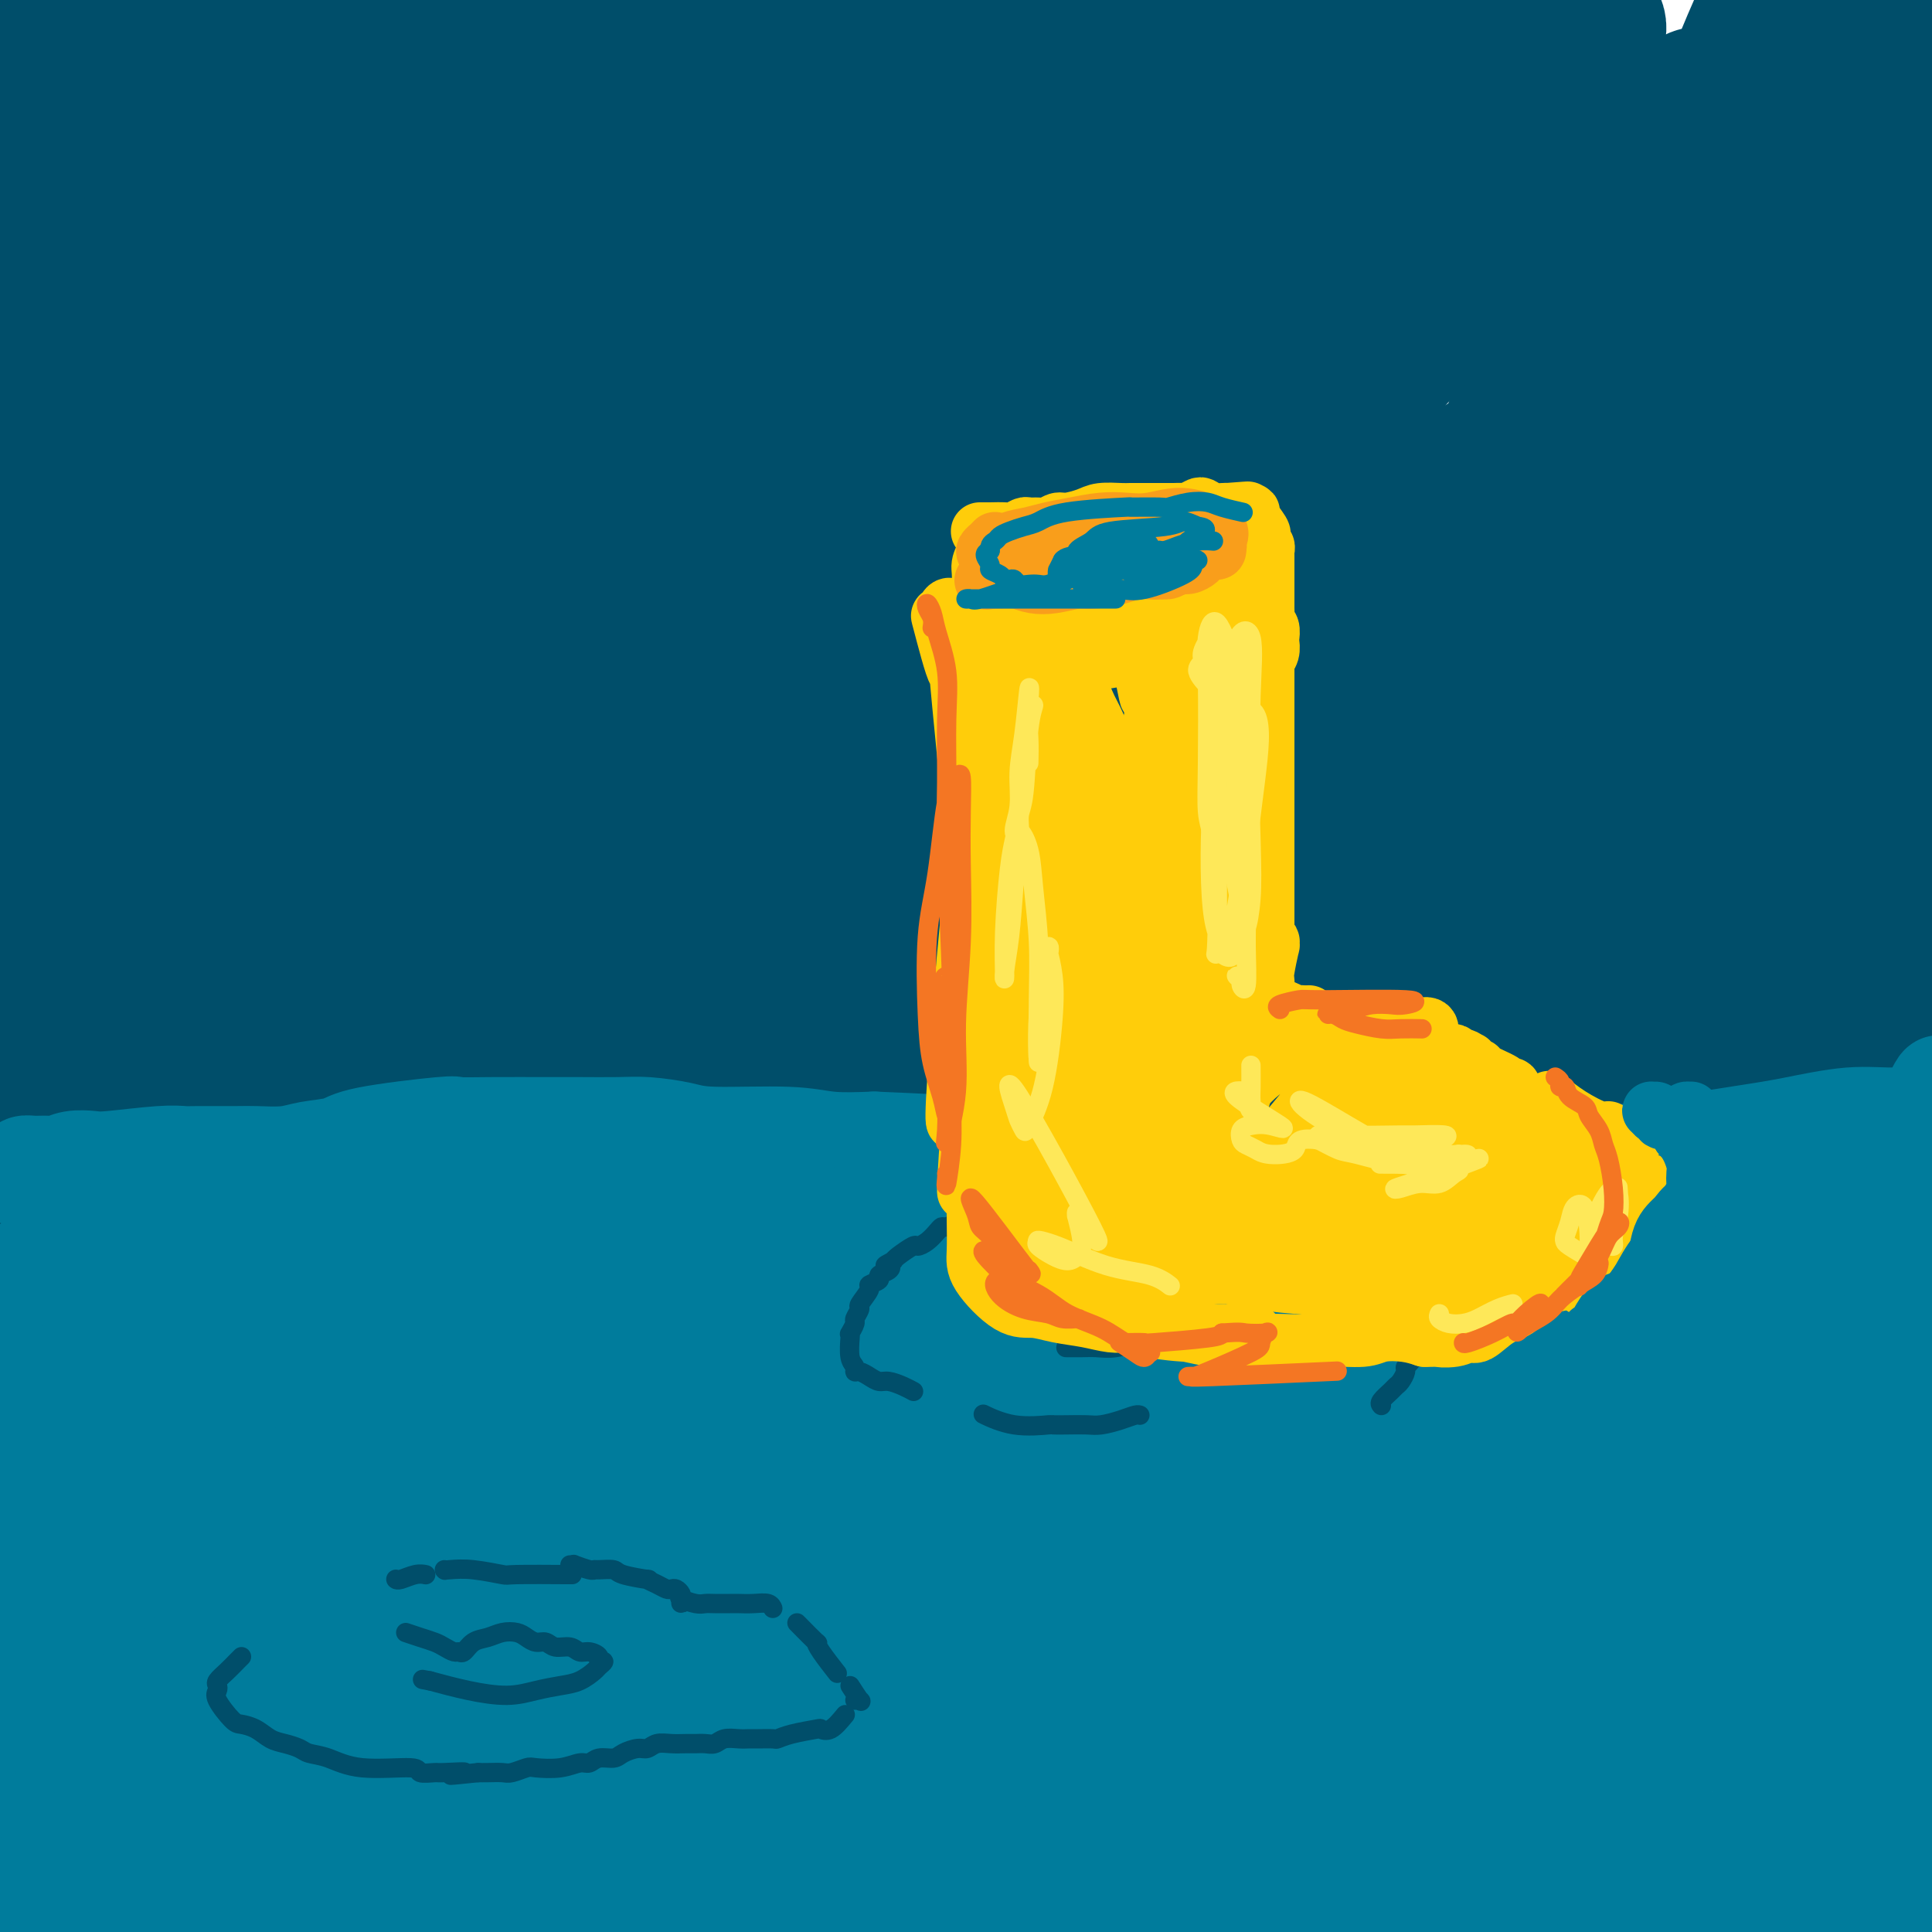 <svg viewBox='0 0 400 400' version='1.1' xmlns='http://www.w3.org/2000/svg' xmlns:xlink='http://www.w3.org/1999/xlink'><g fill='none' stroke='rgb(0,78,106)' stroke-width='28' stroke-linecap='round' stroke-linejoin='round'><path d='M0,272c-0.111,0.089 -0.222,0.179 0,-1c0.222,-1.179 0.778,-3.626 1,-5c0.222,-1.374 0.112,-1.676 0,-2c-0.112,-0.324 -0.226,-0.670 0,-2c0.226,-1.330 0.792,-3.644 1,-5c0.208,-1.356 0.059,-1.756 0,-3c-0.059,-1.244 -0.026,-3.333 0,-5c0.026,-1.667 0.046,-2.912 0,-4c-0.046,-1.088 -0.157,-2.019 0,-4c0.157,-1.981 0.581,-5.013 1,-8c0.419,-2.987 0.833,-5.929 1,-8c0.167,-2.071 0.086,-3.271 0,-5c-0.086,-1.729 -0.177,-3.986 0,-6c0.177,-2.014 0.622,-3.786 1,-6c0.378,-2.214 0.690,-4.872 1,-7c0.310,-2.128 0.619,-3.727 1,-6c0.381,-2.273 0.833,-5.222 1,-7c0.167,-1.778 0.049,-2.387 0,-6c-0.049,-3.613 -0.027,-10.232 0,-13c0.027,-2.768 0.060,-1.686 0,-4c-0.060,-2.314 -0.212,-8.023 0,-12c0.212,-3.977 0.789,-6.223 1,-9c0.211,-2.777 0.057,-6.085 0,-9c-0.057,-2.915 -0.015,-5.436 0,-9c0.015,-3.564 0.004,-8.171 0,-11c-0.004,-2.829 -0.001,-3.879 0,-10c0.001,-6.121 0.000,-17.311 0,-24c-0.000,-6.689 -0.000,-8.875 0,-12c0.000,-3.125 0.000,-7.187 0,-11c-0.000,-3.813 -0.000,-7.375 0,-11c0.000,-3.625 0.000,-7.312 0,-11'/><path d='M9,36c0.089,-25.119 -0.187,-11.917 0,-9c0.187,2.917 0.838,-4.452 1,-9c0.162,-4.548 -0.165,-6.275 0,-8c0.165,-1.725 0.821,-3.447 2,-7c1.179,-3.553 2.880,-8.937 4,-12c1.120,-3.063 1.659,-3.803 2,-5c0.341,-1.197 0.482,-2.849 1,-4c0.518,-1.151 1.412,-1.800 2,-2c0.588,-0.200 0.871,0.049 1,0c0.129,-0.049 0.103,-0.398 0,3c-0.103,3.398 -0.283,10.542 0,14c0.283,3.458 1.029,3.231 1,6c-0.029,2.769 -0.833,8.533 -1,20c-0.167,11.467 0.304,28.636 0,40c-0.304,11.364 -1.383,16.922 -2,24c-0.617,7.078 -0.773,15.675 -1,23c-0.227,7.325 -0.525,13.378 -1,20c-0.475,6.622 -1.128,13.812 -2,21c-0.872,7.188 -1.963,14.375 -3,21c-1.037,6.625 -2.019,12.688 -4,23c-1.981,10.312 -4.962,24.873 -7,34c-2.038,9.127 -3.134,12.820 -4,17c-0.866,4.180 -1.501,8.848 -2,13c-0.499,4.152 -0.862,7.790 -1,10c-0.138,2.210 -0.049,2.993 0,3c0.049,0.007 0.060,-0.760 0,-2c-0.060,-1.240 -0.191,-2.951 0,-6c0.191,-3.049 0.705,-7.436 1,-12c0.295,-4.564 0.370,-9.304 1,-19c0.630,-9.696 1.815,-24.348 3,-39'/><path d='M0,194c1.265,-16.335 1.929,-18.174 4,-29c2.071,-10.826 5.550,-30.639 8,-44c2.450,-13.361 3.871,-20.270 6,-29c2.129,-8.730 4.967,-19.283 7,-27c2.033,-7.717 3.262,-12.600 7,-23c3.738,-10.400 9.987,-26.318 13,-34c3.013,-7.682 2.791,-7.129 5,-9c2.209,-1.871 6.849,-6.168 9,-8c2.151,-1.832 1.812,-1.200 2,1c0.188,2.200 0.902,5.968 1,10c0.098,4.032 -0.421,8.327 -2,14c-1.579,5.673 -4.219,12.724 -6,18c-1.781,5.276 -2.704,8.776 -7,21c-4.296,12.224 -11.966,33.173 -18,49c-6.034,15.827 -10.430,26.533 -15,36c-4.570,9.467 -9.312,17.697 -12,21c-2.688,3.303 -3.323,1.681 -4,0c-0.677,-1.681 -1.398,-3.419 0,-12c1.398,-8.581 4.915,-24.005 8,-35c3.085,-10.995 5.737,-17.562 9,-26c3.263,-8.438 7.137,-18.746 11,-27c3.863,-8.254 7.716,-14.455 14,-24c6.284,-9.545 14.998,-22.434 21,-30c6.002,-7.566 9.291,-9.807 13,-12c3.709,-2.193 7.836,-4.336 11,-5c3.164,-0.664 5.363,0.152 7,2c1.637,1.848 2.710,4.728 3,9c0.290,4.272 -0.203,9.935 -2,17c-1.797,7.065 -4.899,15.533 -8,24'/><path d='M85,42c-2.805,9.754 -4.817,13.639 -13,30c-8.183,16.361 -22.537,45.200 -36,71c-13.463,25.800 -26.036,48.563 -33,61c-6.964,12.437 -8.319,14.549 -10,16c-1.681,1.451 -3.688,2.241 -5,2c-1.312,-0.241 -1.930,-1.511 1,-12c2.930,-10.489 9.407,-30.196 12,-38c2.593,-7.804 1.301,-3.706 7,-15c5.699,-11.294 18.390,-37.981 28,-56c9.610,-18.019 16.139,-27.369 23,-37c6.861,-9.631 14.055,-19.542 24,-31c9.945,-11.458 22.641,-24.464 30,-32c7.359,-7.536 9.380,-9.602 13,-12c3.620,-2.398 8.840,-5.127 10,-5c1.160,0.127 -1.738,3.112 -4,6c-2.262,2.888 -3.888,5.681 -11,15c-7.112,9.319 -19.709,25.164 -30,38c-10.291,12.836 -18.275,22.663 -27,34c-8.725,11.337 -18.191,24.183 -27,36c-8.809,11.817 -16.960,22.604 -24,32c-7.040,9.396 -12.968,17.400 -18,23c-5.032,5.600 -9.167,8.794 -12,10c-2.833,1.206 -4.363,0.422 -4,-4c0.363,-4.422 2.618,-12.481 5,-20c2.382,-7.519 4.889,-14.496 14,-30c9.111,-15.504 24.825,-39.533 37,-56c12.175,-16.467 20.810,-25.373 31,-35c10.190,-9.627 21.936,-19.977 32,-28c10.064,-8.023 18.447,-13.721 27,-18c8.553,-4.279 17.277,-7.140 26,-10'/><path d='M151,-23c5.466,-1.473 6.129,-0.155 6,2c-0.129,2.155 -1.052,5.148 -2,8c-0.948,2.852 -1.923,5.563 -9,16c-7.077,10.437 -20.258,28.600 -40,54c-19.742,25.400 -46.046,58.037 -60,76c-13.954,17.963 -15.559,21.253 -29,38c-13.441,16.747 -38.719,46.952 -49,59c-10.281,12.048 -5.566,5.940 -4,3c1.566,-2.940 -0.019,-2.713 0,-4c0.019,-1.287 1.641,-4.088 9,-15c7.359,-10.912 20.456,-29.935 30,-43c9.544,-13.065 15.537,-20.170 30,-35c14.463,-14.830 37.396,-37.384 54,-52c16.604,-14.616 26.878,-21.295 38,-29c11.122,-7.705 23.092,-16.435 34,-23c10.908,-6.565 20.756,-10.964 29,-15c8.244,-4.036 14.885,-7.709 20,-10c5.115,-2.291 8.703,-3.201 11,-3c2.297,0.201 3.303,1.513 -1,7c-4.303,5.487 -13.915,15.148 -18,19c-4.085,3.852 -2.644,1.894 -11,9c-8.356,7.106 -26.511,23.278 -40,35c-13.489,11.722 -22.314,18.996 -33,28c-10.686,9.004 -23.233,19.739 -35,30c-11.767,10.261 -22.755,20.048 -34,30c-11.245,9.952 -22.746,20.070 -32,29c-9.254,8.930 -16.261,16.674 -26,27c-9.739,10.326 -22.211,23.236 -29,31c-6.789,7.764 -7.894,10.382 -9,13'/><path d='M-49,262c-10.194,11.641 -3.680,5.244 1,0c4.680,-5.244 7.526,-9.335 12,-15c4.474,-5.665 10.578,-12.904 18,-22c7.422,-9.096 16.163,-20.048 27,-32c10.837,-11.952 23.770,-24.902 36,-37c12.230,-12.098 23.757,-23.343 43,-39c19.243,-15.657 46.200,-35.728 72,-52c25.800,-16.272 50.441,-28.747 68,-37c17.559,-8.253 28.036,-12.284 39,-16c10.964,-3.716 22.417,-7.116 31,-9c8.583,-1.884 14.297,-2.251 19,-2c4.703,0.251 8.393,1.120 11,2c2.607,0.880 4.129,1.769 2,6c-2.129,4.231 -7.909,11.803 -10,15c-2.091,3.197 -0.491,2.020 -6,7c-5.509,4.980 -18.125,16.118 -33,28c-14.875,11.882 -32.008,24.507 -46,35c-13.992,10.493 -24.844,18.853 -37,28c-12.156,9.147 -25.615,19.080 -39,29c-13.385,9.920 -26.695,19.828 -40,30c-13.305,10.172 -26.605,20.609 -39,31c-12.395,10.391 -23.885,20.737 -34,30c-10.115,9.263 -18.856,17.444 -29,28c-10.144,10.556 -21.691,23.488 -29,32c-7.309,8.512 -10.381,12.602 -12,15c-1.619,2.398 -1.785,3.102 3,-2c4.785,-5.102 14.520,-16.011 21,-23c6.480,-6.989 9.706,-10.059 13,-13c3.294,-2.941 6.656,-5.753 15,-14c8.344,-8.247 21.670,-21.928 35,-34c13.330,-12.072 26.665,-22.536 40,-33'/><path d='M103,198c11.814,-9.573 21.349,-17.006 40,-28c18.651,-10.994 46.418,-25.550 60,-32c13.582,-6.450 12.979,-4.795 14,-4c1.021,0.795 3.667,0.730 3,3c-0.667,2.270 -4.647,6.876 -8,10c-3.353,3.124 -6.080,4.767 -18,14c-11.920,9.233 -33.033,26.054 -41,32c-7.967,5.946 -2.786,1.015 -16,11c-13.214,9.985 -44.821,34.887 -67,52c-22.179,17.113 -34.929,26.438 -44,33c-9.071,6.562 -14.464,10.363 -21,14c-6.536,3.637 -14.216,7.112 -18,8c-3.784,0.888 -3.673,-0.811 -4,-2c-0.327,-1.189 -1.094,-1.867 -1,-3c0.094,-1.133 1.048,-2.720 2,-4c0.952,-1.280 1.900,-2.252 3,-3c1.100,-0.748 2.350,-1.273 4,-2c1.650,-0.727 3.701,-1.657 6,-2c2.299,-0.343 4.847,-0.099 7,0c2.153,0.099 3.910,0.053 6,0c2.090,-0.053 4.514,-0.111 7,0c2.486,0.111 5.034,0.392 8,0c2.966,-0.392 6.351,-1.458 10,-2c3.649,-0.542 7.561,-0.561 11,-1c3.439,-0.439 6.405,-1.298 11,-2c4.595,-0.702 10.820,-1.246 18,-2c7.180,-0.754 15.316,-1.718 19,-2c3.684,-0.282 2.915,0.116 7,0c4.085,-0.116 13.024,-0.748 19,-1c5.976,-0.252 8.988,-0.126 12,0'/><path d='M132,285c23.120,-1.644 13.419,-0.755 13,0c-0.419,0.755 8.443,1.376 14,2c5.557,0.624 7.808,1.251 14,2c6.192,0.749 16.325,1.618 23,2c6.675,0.382 9.892,0.275 17,-1c7.108,-1.275 18.105,-3.720 26,-6c7.895,-2.280 12.686,-4.395 18,-6c5.314,-1.605 11.149,-2.699 17,-4c5.851,-1.301 11.717,-2.808 18,-4c6.283,-1.192 12.984,-2.070 20,-3c7.016,-0.930 14.347,-1.911 20,-3c5.653,-1.089 9.629,-2.285 20,-4c10.371,-1.715 27.138,-3.949 34,-5c6.862,-1.051 3.819,-0.921 7,-1c3.181,-0.079 12.585,-0.368 18,0c5.415,0.368 6.842,1.394 9,2c2.158,0.606 5.047,0.793 7,1c1.953,0.207 2.970,0.435 4,1c1.030,0.565 2.075,1.466 3,2c0.925,0.534 1.731,0.701 2,1c0.269,0.299 0.000,0.731 -1,1c-1.000,0.269 -2.732,0.376 -4,0c-1.268,-0.376 -2.072,-1.236 -3,-2c-0.928,-0.764 -1.980,-1.434 -3,-2c-1.020,-0.566 -2.007,-1.028 -3,-2c-0.993,-0.972 -1.993,-2.454 -3,-4c-1.007,-1.546 -2.023,-3.157 -3,-5c-0.977,-1.843 -1.917,-3.919 -4,-9c-2.083,-5.081 -5.309,-13.166 -8,-20c-2.691,-6.834 -4.845,-12.417 -7,-18'/><path d='M397,200c-5.044,-13.495 -8.155,-23.731 -10,-33c-1.845,-9.269 -2.424,-17.571 -3,-27c-0.576,-9.429 -1.149,-19.987 -1,-29c0.149,-9.013 1.021,-16.482 2,-27c0.979,-10.518 2.064,-24.084 3,-36c0.936,-11.916 1.724,-22.182 2,-27c0.276,-4.818 0.041,-4.188 0,-8c-0.041,-3.812 0.114,-12.066 0,-16c-0.114,-3.934 -0.495,-3.547 -1,-4c-0.505,-0.453 -1.134,-1.745 -2,-1c-0.866,0.745 -1.968,3.528 -3,7c-1.032,3.472 -1.993,7.633 -3,14c-1.007,6.367 -2.060,14.938 -3,23c-0.940,8.062 -1.766,15.613 -3,29c-1.234,13.387 -2.876,32.610 -4,51c-1.124,18.390 -1.732,35.947 -2,49c-0.268,13.053 -0.198,21.601 0,31c0.198,9.399 0.523,19.647 1,28c0.477,8.353 1.107,14.809 2,21c0.893,6.191 2.048,12.115 3,16c0.952,3.885 1.699,5.729 2,6c0.301,0.271 0.154,-1.033 0,-2c-0.154,-0.967 -0.314,-1.597 -1,-13c-0.686,-11.403 -1.896,-33.580 -2,-53c-0.104,-19.420 0.899,-36.084 3,-53c2.101,-16.916 5.301,-34.085 8,-46c2.699,-11.915 4.899,-18.575 7,-25c2.101,-6.425 4.104,-12.614 6,-18c1.896,-5.386 3.685,-9.967 5,-13c1.315,-3.033 2.158,-4.516 3,-6'/><path d='M406,38c3.318,-9.874 1.113,-3.558 -1,5c-2.113,8.558 -4.134,19.359 -5,24c-0.866,4.641 -0.578,3.124 -3,13c-2.422,9.876 -7.553,31.147 -11,46c-3.447,14.853 -5.210,23.289 -7,33c-1.790,9.711 -3.607,20.696 -5,30c-1.393,9.304 -2.362,16.925 -3,26c-0.638,9.075 -0.944,19.603 -1,26c-0.056,6.397 0.137,8.664 0,10c-0.137,1.336 -0.603,1.740 -1,0c-0.397,-1.740 -0.723,-5.625 -2,-11c-1.277,-5.375 -3.505,-12.242 -5,-21c-1.495,-8.758 -2.258,-19.409 -3,-31c-0.742,-11.591 -1.464,-24.123 -1,-37c0.464,-12.877 2.113,-26.098 4,-37c1.887,-10.902 4.013,-19.486 9,-33c4.987,-13.514 12.836,-31.957 17,-41c4.164,-9.043 4.644,-8.687 5,-9c0.356,-0.313 0.586,-1.296 0,0c-0.586,1.296 -1.990,4.871 -4,10c-2.010,5.129 -4.626,11.813 -7,20c-2.374,8.187 -4.505,17.879 -7,29c-2.495,11.121 -5.356,23.673 -8,36c-2.644,12.327 -5.073,24.430 -7,35c-1.927,10.570 -3.351,19.609 -6,33c-2.649,13.391 -6.522,31.135 -9,39c-2.478,7.865 -3.561,5.850 -5,4c-1.439,-1.850 -3.234,-3.537 -5,-7c-1.766,-3.463 -3.505,-8.704 -5,-16c-1.495,-7.296 -2.748,-16.648 -4,-26'/><path d='M326,188c-1.044,-9.510 -1.652,-20.284 -1,-33c0.652,-12.716 2.566,-27.375 4,-39c1.434,-11.625 2.388,-20.216 8,-38c5.612,-17.784 15.881,-44.762 21,-58c5.119,-13.238 5.087,-12.735 6,-14c0.913,-1.265 2.771,-4.296 3,-5c0.229,-0.704 -1.170,0.920 -2,2c-0.830,1.080 -1.090,1.615 -5,11c-3.910,9.385 -11.470,27.622 -15,38c-3.530,10.378 -3.029,12.899 -5,19c-1.971,6.101 -6.412,15.781 -13,43c-6.588,27.219 -15.322,71.976 -19,92c-3.678,20.024 -2.299,15.313 -3,21c-0.701,5.687 -3.481,21.771 -5,33c-1.519,11.229 -1.776,17.603 -3,22c-1.224,4.397 -3.415,6.816 -5,5c-1.585,-1.816 -2.562,-7.867 -4,-16c-1.438,-8.133 -3.335,-18.346 -4,-31c-0.665,-12.654 -0.099,-27.748 0,-40c0.099,-12.252 -0.269,-21.661 6,-44c6.269,-22.339 19.176,-57.607 25,-73c5.824,-15.393 4.564,-10.910 7,-14c2.436,-3.090 8.569,-13.752 13,-21c4.431,-7.248 7.162,-11.080 11,-14c3.838,-2.920 8.785,-4.926 12,-5c3.215,-0.074 4.698,1.785 6,5c1.302,3.215 2.424,7.787 3,14c0.576,6.213 0.608,14.067 0,22c-0.608,7.933 -1.856,15.943 -4,30c-2.144,14.057 -5.184,34.159 -8,53c-2.816,18.841 -5.408,36.420 -8,54'/><path d='M347,207c-3.607,30.384 -2.625,37.843 -2,46c0.625,8.157 0.892,17.013 1,20c0.108,2.987 0.056,0.106 0,-4c-0.056,-4.106 -0.115,-9.438 0,-17c0.115,-7.562 0.403,-17.354 1,-27c0.597,-9.646 1.503,-19.146 4,-33c2.497,-13.854 6.584,-32.060 11,-45c4.416,-12.940 9.159,-20.612 12,-25c2.841,-4.388 3.778,-5.492 4,-5c0.222,0.492 -0.271,2.578 -2,7c-1.729,4.422 -4.695,11.179 -8,19c-3.305,7.821 -6.951,16.706 -11,27c-4.049,10.294 -8.502,21.998 -12,32c-3.498,10.002 -6.042,18.302 -12,29c-5.958,10.698 -15.332,23.794 -21,29c-5.668,5.206 -7.632,2.524 -10,0c-2.368,-2.524 -5.142,-4.888 -7,-9c-1.858,-4.112 -2.800,-9.972 -3,-18c-0.200,-8.028 0.343,-18.224 1,-27c0.657,-8.776 1.428,-16.133 7,-32c5.572,-15.867 15.943,-40.243 20,-50c4.057,-9.757 1.798,-4.896 7,-13c5.202,-8.104 17.865,-29.172 24,-39c6.135,-9.828 5.742,-8.415 6,-8c0.258,0.415 1.165,-0.167 1,1c-0.165,1.167 -1.403,4.083 -3,9c-1.597,4.917 -3.552,11.833 -7,20c-3.448,8.167 -8.390,17.583 -13,29c-4.610,11.417 -8.889,24.833 -14,38c-5.111,13.167 -11.056,26.083 -17,39'/><path d='M304,200c-8.771,21.953 -8.699,23.835 -14,36c-5.301,12.165 -15.977,34.612 -23,42c-7.023,7.388 -10.394,-0.285 -12,-7c-1.606,-6.715 -1.447,-12.474 0,-22c1.447,-9.526 4.182,-22.819 6,-33c1.818,-10.181 2.717,-17.249 15,-42c12.283,-24.751 35.948,-67.184 48,-87c12.052,-19.816 12.491,-17.016 14,-18c1.509,-0.984 4.090,-5.752 12,-15c7.910,-9.248 21.151,-22.974 28,-30c6.849,-7.026 7.305,-7.350 7,-6c-0.305,1.350 -1.372,4.374 -4,8c-2.628,3.626 -6.816,7.853 -12,14c-5.184,6.147 -11.364,14.213 -19,24c-7.636,9.787 -16.727,21.295 -25,32c-8.273,10.705 -15.730,20.607 -29,39c-13.270,18.393 -32.355,45.278 -44,62c-11.645,16.722 -15.849,23.282 -24,34c-8.151,10.718 -20.248,25.592 -27,33c-6.752,7.408 -8.160,7.348 -10,7c-1.840,-0.348 -4.114,-0.983 -5,-4c-0.886,-3.017 -0.384,-8.414 0,-14c0.384,-5.586 0.652,-11.359 6,-26c5.348,-14.641 15.778,-38.151 25,-56c9.222,-17.849 17.236,-30.039 27,-43c9.764,-12.961 21.276,-26.694 32,-39c10.724,-12.306 20.658,-23.185 30,-32c9.342,-8.815 18.092,-15.566 25,-21c6.908,-5.434 11.974,-9.553 15,-12c3.026,-2.447 4.013,-3.224 5,-4'/><path d='M351,20c2.486,-2.590 -13.799,9.434 -22,16c-8.201,6.566 -8.316,7.674 -11,10c-2.684,2.326 -7.936,5.871 -13,10c-5.064,4.129 -9.941,8.842 -30,28c-20.059,19.158 -55.298,52.763 -75,72c-19.702,19.237 -23.865,24.108 -34,34c-10.135,9.892 -26.243,24.806 -35,31c-8.757,6.194 -10.162,3.668 -11,2c-0.838,-1.668 -1.107,-2.477 5,-13c6.107,-10.523 18.591,-30.761 25,-41c6.409,-10.239 6.745,-10.481 12,-17c5.255,-6.519 15.431,-19.317 32,-36c16.569,-16.683 39.531,-37.252 54,-50c14.469,-12.748 20.445,-17.674 30,-24c9.555,-6.326 22.690,-14.053 29,-18c6.310,-3.947 5.795,-4.115 6,-5c0.205,-0.885 1.130,-2.487 -3,-1c-4.130,1.487 -13.316,6.063 -22,10c-8.684,3.937 -16.866,7.236 -27,12c-10.134,4.764 -22.218,10.993 -35,18c-12.782,7.007 -26.261,14.793 -39,22c-12.739,7.207 -24.737,13.836 -42,24c-17.263,10.164 -39.790,23.862 -54,32c-14.210,8.138 -20.104,10.715 -26,13c-5.896,2.285 -11.793,4.277 -16,5c-4.207,0.723 -6.724,0.177 -7,-2c-0.276,-2.177 1.689,-5.986 4,-10c2.311,-4.014 4.968,-8.235 15,-18c10.032,-9.765 27.438,-25.076 46,-38c18.562,-12.924 38.281,-23.462 58,-34'/><path d='M165,52c15.952,-8.423 26.833,-12.481 38,-16c11.167,-3.519 22.619,-6.499 32,-9c9.381,-2.501 16.689,-4.521 22,-6c5.311,-1.479 8.624,-2.415 11,-3c2.376,-0.585 3.815,-0.820 2,0c-1.815,0.820 -6.883,2.695 -16,6c-9.117,3.305 -22.282,8.041 -35,13c-12.718,4.959 -24.990,10.142 -31,13c-6.010,2.858 -5.756,3.391 -18,9c-12.244,5.609 -36.984,16.294 -52,23c-15.016,6.706 -20.309,9.433 -27,12c-6.691,2.567 -14.781,4.973 -19,5c-4.219,0.027 -4.569,-2.324 -6,-4c-1.431,-1.676 -3.944,-2.676 8,-14c11.944,-11.324 38.344,-32.972 51,-43c12.656,-10.028 11.568,-8.436 18,-12c6.432,-3.564 20.386,-12.283 37,-20c16.614,-7.717 35.890,-14.433 48,-18c12.110,-3.567 17.056,-3.984 22,-4c4.944,-0.016 9.888,0.368 13,1c3.112,0.632 4.393,1.510 2,5c-2.393,3.490 -8.461,9.591 -16,15c-7.539,5.409 -16.551,10.126 -25,15c-8.449,4.874 -16.336,9.905 -33,20c-16.664,10.095 -42.103,25.254 -60,36c-17.897,10.746 -28.250,17.081 -39,24c-10.750,6.919 -21.897,14.423 -31,20c-9.103,5.577 -16.162,9.227 -21,12c-4.838,2.773 -7.456,4.670 -8,5c-0.544,0.330 0.988,-0.906 5,-4c4.012,-3.094 10.506,-8.047 17,-13'/><path d='M54,120c7.111,-5.524 13.889,-10.835 33,-22c19.111,-11.165 50.556,-28.184 72,-39c21.444,-10.816 32.888,-15.429 53,-21c20.112,-5.571 48.891,-12.101 66,-15c17.109,-2.899 22.549,-2.169 28,-1c5.451,1.169 10.912,2.776 13,5c2.088,2.224 0.804,5.065 -4,9c-4.804,3.935 -13.127,8.964 -18,12c-4.873,3.036 -6.295,4.078 -30,18c-23.705,13.922 -69.693,40.723 -89,52c-19.307,11.277 -11.933,7.031 -27,18c-15.067,10.969 -52.574,37.152 -76,54c-23.426,16.848 -32.770,24.360 -44,33c-11.230,8.640 -24.344,18.408 -34,26c-9.656,7.592 -15.852,13.007 -21,17c-5.148,3.993 -9.249,6.565 -9,5c0.249,-1.565 4.847,-7.268 9,-12c4.153,-4.732 7.862,-8.494 19,-19c11.138,-10.506 29.706,-27.757 44,-40c14.294,-12.243 24.316,-19.477 37,-28c12.684,-8.523 28.031,-18.333 43,-27c14.969,-8.667 29.562,-16.189 44,-23c14.438,-6.811 28.723,-12.910 42,-18c13.277,-5.090 25.546,-9.172 36,-12c10.454,-2.828 19.092,-4.402 26,-6c6.908,-1.598 12.086,-3.221 14,-2c1.914,1.221 0.565,5.286 -3,9c-3.565,3.714 -9.344,7.077 -16,11c-6.656,3.923 -14.187,8.407 -24,14c-9.813,5.593 -21.906,12.297 -34,19'/><path d='M204,137c-24.120,14.155 -47.420,27.542 -59,34c-11.580,6.458 -11.439,5.987 -20,11c-8.561,5.013 -25.822,15.510 -40,24c-14.178,8.490 -25.272,14.971 -35,21c-9.728,6.029 -18.089,11.604 -28,17c-9.911,5.396 -21.373,10.611 -21,8c0.373,-2.611 12.580,-13.049 23,-21c10.420,-7.951 19.051,-13.414 30,-20c10.949,-6.586 24.214,-14.293 38,-21c13.786,-6.707 28.092,-12.414 43,-18c14.908,-5.586 30.417,-11.053 44,-15c13.583,-3.947 25.242,-6.375 40,-8c14.758,-1.625 32.617,-2.446 42,-2c9.383,0.446 10.289,2.161 12,4c1.711,1.839 4.225,3.803 2,8c-2.225,4.197 -9.189,10.628 -16,16c-6.811,5.372 -13.470,9.685 -22,15c-8.530,5.315 -18.932,11.632 -30,18c-11.068,6.368 -22.802,12.787 -35,19c-12.198,6.213 -24.861,12.219 -36,18c-11.139,5.781 -20.756,11.337 -33,17c-12.244,5.663 -27.117,11.434 -36,14c-8.883,2.566 -11.777,1.926 -12,0c-0.223,-1.926 2.227,-5.138 6,-9c3.773,-3.862 8.871,-8.375 16,-13c7.129,-4.625 16.289,-9.364 26,-14c9.711,-4.636 19.974,-9.171 31,-13c11.026,-3.829 22.815,-6.954 33,-9c10.185,-2.046 18.767,-3.013 29,-3c10.233,0.013 22.116,1.007 34,2'/><path d='M230,217c7.537,1.063 9.379,2.722 10,6c0.621,3.278 0.019,8.176 -3,12c-3.019,3.824 -8.457,6.574 -15,10c-6.543,3.426 -14.193,7.529 -23,11c-8.807,3.471 -18.773,6.308 -27,9c-8.227,2.692 -14.715,5.237 -25,7c-10.285,1.763 -24.367,2.745 -30,2c-5.633,-0.745 -2.818,-3.217 -2,-4c0.818,-0.783 -0.363,0.122 3,-2c3.363,-2.122 11.269,-7.273 18,-11c6.731,-3.727 12.287,-6.031 19,-8c6.713,-1.969 14.582,-3.605 22,-5c7.418,-1.395 14.385,-2.551 21,-3c6.615,-0.449 12.878,-0.191 18,0c5.122,0.191 9.104,0.313 14,2c4.896,1.687 10.706,4.937 10,9c-0.706,4.063 -7.927,8.937 -14,12c-6.073,3.063 -10.999,4.313 -17,6c-6.001,1.687 -13.077,3.810 -20,6c-6.923,2.190 -13.693,4.446 -20,6c-6.307,1.554 -12.150,2.406 -17,3c-4.850,0.594 -8.707,0.929 -11,1c-2.293,0.071 -3.021,-0.121 -3,-1c0.021,-0.879 0.793,-2.446 6,-6c5.207,-3.554 14.851,-9.095 22,-13c7.149,-3.905 11.802,-6.173 20,-10c8.198,-3.827 19.940,-9.211 28,-12c8.060,-2.789 12.439,-2.982 16,-3c3.561,-0.018 6.303,0.138 8,1c1.697,0.862 2.348,2.431 3,4'/><path d='M241,246c-0.083,2.922 -5.789,7.728 -10,11c-4.211,3.272 -6.925,5.009 -13,9c-6.075,3.991 -15.510,10.237 -20,13c-4.490,2.763 -4.035,2.043 -6,3c-1.965,0.957 -6.351,3.591 -7,4c-0.649,0.409 2.439,-1.408 5,-3c2.561,-1.592 4.595,-2.958 13,-7c8.405,-4.042 23.180,-10.761 30,-14c6.820,-3.239 5.684,-2.999 9,-5c3.316,-2.001 11.085,-6.242 17,-9c5.915,-2.758 9.976,-4.032 11,-4c1.024,0.032 -0.990,1.371 -4,4c-3.010,2.629 -7.018,6.548 -12,9c-4.982,2.452 -10.938,3.436 -15,3c-4.062,-0.436 -6.228,-2.294 -8,-6c-1.772,-3.706 -3.149,-9.260 -5,-13c-1.851,-3.740 -4.175,-5.665 0,-20c4.175,-14.335 14.849,-41.079 20,-53c5.151,-11.921 4.778,-9.018 8,-13c3.222,-3.982 10.039,-14.849 18,-25c7.961,-10.151 17.065,-19.588 23,-25c5.935,-5.412 8.701,-6.801 11,-8c2.299,-1.199 4.133,-2.208 4,-1c-0.133,1.208 -2.231,4.635 -3,7c-0.769,2.365 -0.210,3.669 -10,14c-9.790,10.331 -29.930,29.688 -43,42c-13.070,12.312 -19.070,17.578 -28,25c-8.930,7.422 -20.789,16.998 -27,22c-6.211,5.002 -6.775,5.429 -11,8c-4.225,2.571 -12.113,7.285 -20,12'/><path d='M168,226c-4.988,2.913 -1.957,0.197 1,-3c2.957,-3.197 5.840,-6.875 11,-12c5.160,-5.125 12.597,-11.697 21,-19c8.403,-7.303 17.773,-15.338 27,-23c9.227,-7.662 18.312,-14.950 29,-23c10.688,-8.050 22.979,-16.862 36,-26c13.021,-9.138 26.773,-18.601 11,-7c-15.773,11.601 -61.072,44.266 -85,61c-23.928,16.734 -26.485,17.537 -29,19c-2.515,1.463 -4.989,3.587 -12,7c-7.011,3.413 -18.559,8.116 -24,9c-5.441,0.884 -4.774,-2.053 -4,-5c0.774,-2.947 1.655,-5.906 7,-15c5.345,-9.094 15.154,-24.323 24,-36c8.846,-11.677 16.728,-19.802 24,-28c7.272,-8.198 13.932,-16.469 23,-26c9.068,-9.531 20.542,-20.321 27,-26c6.458,-5.679 7.898,-6.247 8,-6c0.102,0.247 -1.134,1.307 -4,4c-2.866,2.693 -7.362,7.017 -13,12c-5.638,4.983 -12.419,10.624 -20,17c-7.581,6.376 -15.962,13.486 -24,20c-8.038,6.514 -15.734,12.430 -22,17c-6.266,4.570 -11.102,7.792 -15,10c-3.898,2.208 -6.857,3.402 -7,1c-0.143,-2.402 2.531,-8.401 9,-16c6.469,-7.599 16.735,-16.800 27,-26'/><path d='M194,106c9.108,-8.462 18.376,-16.617 23,-21c4.624,-4.383 4.602,-4.992 11,-10c6.398,-5.008 19.216,-14.413 26,-19c6.784,-4.587 7.534,-4.354 7,-3c-0.534,1.354 -2.354,3.831 -4,6c-1.646,2.169 -3.120,4.030 -13,16c-9.880,11.970 -28.166,34.050 -42,51c-13.834,16.950 -23.215,28.769 -30,38c-6.785,9.231 -10.973,15.875 -12,19c-1.027,3.125 1.106,2.733 5,1c3.894,-1.733 9.549,-4.807 17,-9c7.451,-4.193 16.699,-9.504 27,-16c10.301,-6.496 21.655,-14.177 33,-22c11.345,-7.823 22.679,-15.787 34,-23c11.321,-7.213 22.628,-13.676 32,-19c9.372,-5.324 16.811,-9.509 25,-12c8.189,-2.491 17.130,-3.289 21,-1c3.870,2.289 2.669,7.666 2,12c-0.669,4.334 -0.805,7.626 -6,18c-5.195,10.374 -15.447,27.832 -23,40c-7.553,12.168 -12.407,19.047 -22,32c-9.593,12.953 -23.926,31.979 -34,44c-10.074,12.021 -15.888,17.038 -19,20c-3.112,2.962 -3.521,3.870 -6,6c-2.479,2.130 -7.028,5.483 -7,5c0.028,-0.483 4.632,-4.801 9,-8c4.368,-3.199 8.501,-5.280 20,-13c11.499,-7.720 30.365,-21.078 45,-30c14.635,-8.922 25.039,-13.406 35,-18c9.961,-4.594 19.481,-9.297 29,-14'/><path d='M377,176c14.073,-6.758 17.255,-7.652 23,-8c5.745,-0.348 14.054,-0.150 16,2c1.946,2.150 -2.470,6.253 -5,9c-2.530,2.747 -3.173,4.137 -6,7c-2.827,2.863 -7.838,7.199 -18,15c-10.162,7.801 -25.474,19.067 -35,26c-9.526,6.933 -13.265,9.533 -27,16c-13.735,6.467 -37.464,16.802 -48,21c-10.536,4.198 -7.877,2.260 -8,2c-0.123,-0.260 -3.028,1.159 -7,1c-3.972,-0.159 -9.011,-1.897 -11,-3c-1.989,-1.103 -0.928,-1.572 2,-3c2.928,-1.428 7.723,-3.815 11,-5c3.277,-1.185 5.037,-1.170 7,-1c1.963,0.170 4.131,0.493 7,1c2.869,0.507 6.440,1.199 10,2c3.560,0.801 7.110,1.711 11,3c3.890,1.289 8.119,2.958 12,4c3.881,1.042 7.412,1.459 13,3c5.588,1.541 13.232,4.208 18,6c4.768,1.792 6.658,2.711 10,4c3.342,1.289 8.134,2.950 11,4c2.866,1.050 3.805,1.489 5,2c1.195,0.511 2.646,1.092 3,1c0.354,-0.092 -0.389,-0.859 0,-1c0.389,-0.141 1.908,0.344 -3,0c-4.908,-0.344 -16.245,-1.516 -21,-2c-4.755,-0.484 -2.930,-0.281 -8,0c-5.070,0.281 -17.035,0.641 -29,1'/><path d='M310,283c-13.384,0.042 -16.343,1.146 -22,2c-5.657,0.854 -14.010,1.459 -21,2c-6.990,0.541 -12.616,1.020 -18,1c-5.384,-0.020 -10.525,-0.538 -15,-1c-4.475,-0.462 -8.282,-0.868 -11,-1c-2.718,-0.132 -4.346,0.009 -7,0c-2.654,-0.009 -6.335,-0.169 -7,0c-0.665,0.169 1.684,0.667 3,1c1.316,0.333 1.597,0.502 3,1c1.403,0.498 3.928,1.325 7,2c3.072,0.675 6.689,1.199 11,2c4.311,0.801 9.314,1.879 15,3c5.686,1.121 12.056,2.283 17,3c4.944,0.717 8.462,0.988 18,2c9.538,1.012 25.096,2.764 36,3c10.904,0.236 17.156,-1.046 24,-2c6.844,-0.954 14.281,-1.580 19,-2c4.719,-0.420 6.720,-0.633 9,-1c2.280,-0.367 4.840,-0.886 7,-1c2.160,-0.114 3.920,0.179 5,0c1.080,-0.179 1.481,-0.829 2,-1c0.519,-0.171 1.158,0.136 1,0c-0.158,-0.136 -1.112,-0.716 -3,-1c-1.888,-0.284 -4.708,-0.272 -7,0c-2.292,0.272 -4.054,0.803 -6,1c-1.946,0.197 -4.074,0.061 -6,0c-1.926,-0.061 -3.650,-0.047 -5,0c-1.350,0.047 -2.325,0.128 -3,0c-0.675,-0.128 -1.050,-0.465 -1,-1c0.050,-0.535 0.525,-1.267 1,-2'/><path d='M356,293c1.019,-1.302 3.567,-3.057 7,-6c3.433,-2.943 7.750,-7.073 10,-9c2.250,-1.927 2.433,-1.650 4,-3c1.567,-1.350 4.517,-4.329 8,-8c3.483,-3.671 7.499,-8.036 10,-11c2.501,-2.964 3.488,-4.528 5,-8c1.512,-3.472 3.550,-8.852 3,-15c-0.550,-6.148 -3.689,-13.064 -5,-16c-1.311,-2.936 -0.795,-1.893 -2,-4c-1.205,-2.107 -4.132,-7.365 -6,-11c-1.868,-3.635 -2.676,-5.648 -3,-8c-0.324,-2.352 -0.162,-5.044 0,-8c0.162,-2.956 0.325,-6.176 1,-9c0.675,-2.824 1.862,-5.252 3,-7c1.138,-1.748 2.226,-2.818 3,-4c0.774,-1.182 1.234,-2.478 3,0c1.766,2.478 4.837,8.730 7,16c2.163,7.270 3.418,15.557 4,23c0.582,7.443 0.491,14.041 0,18c-0.491,3.959 -1.381,5.278 -2,6c-0.619,0.722 -0.967,0.846 -2,0c-1.033,-0.846 -2.752,-2.661 -4,-6c-1.248,-3.339 -2.023,-8.200 -3,-11c-0.977,-2.800 -2.154,-3.537 -3,-16c-0.846,-12.463 -1.361,-36.650 -1,-49c0.361,-12.350 1.597,-12.864 3,-17c1.403,-4.136 2.972,-11.896 4,-16c1.028,-4.104 1.514,-4.552 2,-5'/><path d='M402,109c1.318,-6.058 0.113,-2.202 -1,1c-1.113,3.202 -2.134,5.752 -4,10c-1.866,4.248 -4.576,10.194 -7,16c-2.424,5.806 -4.561,11.471 -10,21c-5.439,9.529 -14.179,22.921 -19,31c-4.821,8.079 -5.721,10.844 -14,14c-8.279,3.156 -23.936,6.704 -28,3c-4.064,-3.704 3.466,-14.658 6,-19c2.534,-4.342 0.071,-2.070 4,-6c3.929,-3.930 14.249,-14.061 20,-19c5.751,-4.939 6.932,-4.687 8,-5c1.068,-0.313 2.021,-1.193 3,-1c0.979,0.193 1.983,1.457 2,3c0.017,1.543 -0.952,3.363 -3,6c-2.048,2.637 -5.176,6.091 -8,9c-2.824,2.909 -5.344,5.274 -11,8c-5.656,2.726 -14.449,5.815 -18,7c-3.551,1.185 -1.860,0.468 -4,0c-2.140,-0.468 -8.112,-0.687 -8,-5c0.112,-4.313 6.307,-12.719 11,-18c4.693,-5.281 7.885,-7.436 11,-10c3.115,-2.564 6.152,-5.539 9,-8c2.848,-2.461 5.505,-4.410 7,-5c1.495,-0.590 1.826,0.179 2,1c0.174,0.821 0.191,1.694 -2,5c-2.191,3.306 -6.590,9.044 -10,13c-3.410,3.956 -5.831,6.130 -8,8c-2.169,1.870 -4.084,3.435 -6,5'/><path d='M324,174c-4.407,4.531 -3.425,2.859 -3,2c0.425,-0.859 0.294,-0.904 1,-2c0.706,-1.096 2.251,-3.243 4,-5c1.749,-1.757 3.703,-3.122 6,-5c2.297,-1.878 4.938,-4.267 7,-6c2.062,-1.733 3.546,-2.809 6,-4c2.454,-1.191 5.879,-2.495 6,-1c0.121,1.495 -3.063,5.790 -5,8c-1.937,2.210 -2.628,2.335 -4,3c-1.372,0.665 -3.425,1.870 -5,3c-1.575,1.130 -2.671,2.184 -4,3c-1.329,0.816 -2.892,1.394 -4,2c-1.108,0.606 -1.760,1.240 -2,2c-0.240,0.760 -0.069,1.646 0,2c0.069,0.354 0.034,0.177 0,0'/></g>
<g fill='none' stroke='rgb(0,124,156)' stroke-width='20' stroke-linecap='round' stroke-linejoin='round'><path d='M4,244c-0.516,-0.340 -1.032,-0.680 -1,-1c0.032,-0.320 0.613,-0.621 1,-1c0.387,-0.379 0.581,-0.837 1,-1c0.419,-0.163 1.064,-0.030 2,0c0.936,0.030 2.162,-0.044 3,0c0.838,0.044 1.287,0.204 2,0c0.713,-0.204 1.690,-0.773 3,-1c1.310,-0.227 2.954,-0.113 4,0c1.046,0.113 1.495,0.227 4,0c2.505,-0.227 7.066,-0.793 10,-1c2.934,-0.207 4.241,-0.055 5,0c0.759,0.055 0.969,0.011 3,0c2.031,-0.011 5.881,0.009 8,0c2.119,-0.009 2.506,-0.046 4,0c1.494,0.046 4.097,0.177 6,0c1.903,-0.177 3.108,-0.660 5,-1c1.892,-0.340 4.471,-0.536 6,-1c1.529,-0.464 2.008,-1.196 6,-2c3.992,-0.804 11.498,-1.680 15,-2c3.502,-0.320 2.999,-0.086 4,0c1.001,0.086 3.507,0.022 7,0c3.493,-0.022 7.974,-0.003 11,0c3.026,0.003 4.596,-0.009 7,0c2.404,0.009 5.642,0.040 8,0c2.358,-0.040 3.835,-0.151 6,0c2.165,0.151 5.019,0.562 7,1c1.981,0.438 3.088,0.901 7,1c3.912,0.099 10.630,-0.166 15,0c4.370,0.166 6.391,0.762 9,1c2.609,0.238 5.804,0.119 9,0'/><path d='M181,236c17.728,0.719 17.049,1.017 19,1c1.951,-0.017 6.531,-0.351 10,0c3.469,0.351 5.828,1.385 9,2c3.172,0.615 7.157,0.810 10,1c2.843,0.190 4.544,0.376 10,1c5.456,0.624 14.667,1.687 20,2c5.333,0.313 6.787,-0.122 11,0c4.213,0.122 11.184,0.802 24,0c12.816,-0.802 31.478,-3.084 39,-4c7.522,-0.916 3.904,-0.465 7,-1c3.096,-0.535 12.905,-2.056 19,-3c6.095,-0.944 8.476,-1.311 12,-2c3.524,-0.689 8.190,-1.701 12,-2c3.810,-0.299 6.763,0.116 10,0c3.237,-0.116 6.759,-0.764 10,-1c3.241,-0.236 6.203,-0.060 9,0c2.797,0.060 5.431,0.006 8,0c2.569,-0.006 5.073,0.037 7,0c1.927,-0.037 3.279,-0.153 6,0c2.721,0.153 6.812,0.576 10,1c3.188,0.424 5.471,0.848 7,1c1.529,0.152 2.302,0.030 3,0c0.698,-0.030 1.320,0.031 2,0c0.680,-0.031 1.420,-0.153 2,0c0.580,0.153 1.002,0.580 1,1c-0.002,0.420 -0.429,0.834 -1,2c-0.571,1.166 -1.285,3.083 -2,5'/><path d='M455,240c-0.643,1.937 -1.250,2.780 -3,6c-1.750,3.220 -4.643,8.817 -7,13c-2.357,4.183 -4.177,6.952 -6,11c-1.823,4.048 -3.647,9.373 -6,14c-2.353,4.627 -5.234,8.555 -8,13c-2.766,4.445 -5.417,9.407 -8,14c-2.583,4.593 -5.097,8.816 -7,12c-1.903,3.184 -3.194,5.328 -6,11c-2.806,5.672 -7.127,14.871 -10,19c-2.873,4.129 -4.296,3.187 -5,-1c-0.704,-4.187 -0.687,-11.618 -1,-18c-0.313,-6.382 -0.956,-11.713 -1,-18c-0.044,-6.287 0.510,-13.529 1,-20c0.490,-6.471 0.915,-12.171 2,-21c1.085,-8.829 2.831,-20.786 4,-28c1.169,-7.214 1.760,-9.684 3,-13c1.240,-3.316 3.130,-7.477 4,-9c0.870,-1.523 0.720,-0.408 1,2c0.280,2.408 0.989,6.107 1,11c0.011,4.893 -0.677,10.978 -1,18c-0.323,7.022 -0.282,14.981 0,24c0.282,9.019 0.806,19.097 1,27c0.194,7.903 0.059,13.632 0,26c-0.059,12.368 -0.041,31.375 0,41c0.041,9.625 0.104,9.869 0,11c-0.104,1.131 -0.374,3.151 -1,3c-0.626,-0.151 -1.607,-2.472 -3,-6c-1.393,-3.528 -3.196,-8.264 -5,-13'/><path d='M394,369c-2.098,-5.988 -3.342,-11.459 -5,-19c-1.658,-7.541 -3.728,-17.152 -5,-25c-1.272,-7.848 -1.745,-13.933 -2,-24c-0.255,-10.067 -0.294,-24.115 0,-32c0.294,-7.885 0.919,-9.607 2,-1c1.081,8.607 2.616,27.542 4,45c1.384,17.458 2.615,33.440 3,41c0.385,7.560 -0.078,6.698 0,13c0.078,6.302 0.697,19.768 1,26c0.303,6.232 0.289,5.228 -1,3c-1.289,-2.228 -3.853,-5.682 -5,-7c-1.147,-1.318 -0.877,-0.499 -3,-8c-2.123,-7.501 -6.640,-23.322 -9,-35c-2.360,-11.678 -2.564,-19.214 -3,-28c-0.436,-8.786 -1.105,-18.823 -1,-27c0.105,-8.177 0.983,-14.496 2,-20c1.017,-5.504 2.172,-10.195 3,-13c0.828,-2.805 1.329,-3.724 2,-5c0.671,-1.276 1.511,-2.908 2,1c0.489,3.908 0.626,13.356 1,23c0.374,9.644 0.984,19.485 1,24c0.016,4.515 -0.564,3.705 -1,14c-0.436,10.295 -0.730,31.694 -1,45c-0.270,13.306 -0.518,18.519 -1,24c-0.482,5.481 -1.198,11.231 -2,14c-0.802,2.769 -1.689,2.557 -3,0c-1.311,-2.557 -3.045,-7.458 -5,-14c-1.955,-6.542 -4.130,-14.726 -6,-28c-1.870,-13.274 -3.435,-31.637 -5,-50'/><path d='M357,306c-0.306,-16.029 1.429,-31.103 3,-40c1.571,-8.897 2.978,-11.618 4,-15c1.022,-3.382 1.660,-7.426 3,-8c1.340,-0.574 3.382,2.322 4,3c0.618,0.678 -0.187,-0.861 0,5c0.187,5.861 1.365,19.122 1,41c-0.365,21.878 -2.274,52.374 -6,73c-3.726,20.626 -9.269,31.383 -13,34c-3.731,2.617 -5.651,-2.907 -8,-8c-2.349,-5.093 -5.128,-9.756 -8,-22c-2.872,-12.244 -5.838,-32.068 -7,-45c-1.162,-12.932 -0.519,-18.971 1,-28c1.519,-9.029 3.913,-21.050 6,-28c2.087,-6.950 3.866,-8.831 5,-10c1.134,-1.169 1.622,-1.625 3,-1c1.378,0.625 3.645,2.333 5,5c1.355,2.667 1.800,6.295 2,11c0.200,4.705 0.157,10.489 0,18c-0.157,7.511 -0.429,16.751 -1,25c-0.571,8.249 -1.442,15.506 -3,28c-1.558,12.494 -3.802,30.223 -6,41c-2.198,10.777 -4.348,14.601 -6,19c-1.652,4.399 -2.806,9.371 -6,8c-3.194,-1.371 -8.428,-9.086 -12,-17c-3.572,-7.914 -5.483,-16.029 -7,-26c-1.517,-9.971 -2.639,-21.800 -3,-32c-0.361,-10.200 0.040,-18.771 3,-31c2.960,-12.229 8.480,-28.114 14,-44'/><path d='M325,262c3.392,-9.218 4.871,-10.264 6,-11c1.129,-0.736 1.907,-1.161 3,-2c1.093,-0.839 2.501,-2.091 4,0c1.499,2.091 3.088,7.524 4,13c0.912,5.476 1.145,10.994 1,19c-0.145,8.006 -0.670,18.501 -1,26c-0.330,7.499 -0.466,12.002 -2,30c-1.534,17.998 -4.465,49.489 -8,58c-3.535,8.511 -7.674,-5.959 -10,-17c-2.326,-11.041 -2.840,-18.654 -3,-28c-0.160,-9.346 0.035,-20.426 1,-31c0.965,-10.574 2.702,-20.642 5,-29c2.298,-8.358 5.159,-15.006 8,-20c2.841,-4.994 5.664,-8.334 8,-10c2.336,-1.666 4.187,-1.658 6,1c1.813,2.658 3.588,7.964 3,17c-0.588,9.036 -3.539,21.800 -6,32c-2.461,10.200 -4.431,17.836 -7,26c-2.569,8.164 -5.737,16.857 -9,24c-3.263,7.143 -6.622,12.735 -10,17c-3.378,4.265 -6.777,7.202 -10,7c-3.223,-0.202 -6.271,-3.544 -9,-7c-2.729,-3.456 -5.139,-7.025 -6,-21c-0.861,-13.975 -0.171,-38.354 0,-49c0.171,-10.646 -0.175,-7.557 2,-11c2.175,-3.443 6.872,-13.418 10,-18c3.128,-4.582 4.688,-3.772 6,-3c1.312,0.772 2.375,1.506 3,4c0.625,2.494 0.813,6.747 1,11'/><path d='M315,290c0.355,5.512 -0.758,11.793 -2,19c-1.242,7.207 -2.614,15.340 -4,23c-1.386,7.660 -2.785,14.847 -6,24c-3.215,9.153 -8.247,20.272 -12,27c-3.753,6.728 -6.228,9.065 -7,-10c-0.772,-19.065 0.160,-59.532 6,-77c5.840,-17.468 16.589,-11.938 21,-9c4.411,2.938 2.483,3.283 2,7c-0.483,3.717 0.478,10.805 0,18c-0.478,7.195 -2.397,14.496 -4,21c-1.603,6.504 -2.891,12.210 -6,17c-3.109,4.790 -8.040,8.665 -11,9c-2.960,0.335 -3.949,-2.868 -6,-7c-2.051,-4.132 -5.166,-9.193 -7,-15c-1.834,-5.807 -2.389,-12.361 -3,-18c-0.611,-5.639 -1.280,-10.364 -1,-15c0.280,-4.636 1.509,-9.182 2,-11c0.491,-1.818 0.246,-0.909 0,0'/></g>
<g fill='none' stroke='rgb(0,124,156)' stroke-width='28' stroke-linecap='round' stroke-linejoin='round'><path d='M325,270c-0.402,-0.657 -0.804,-1.315 -2,-2c-1.196,-0.685 -3.184,-1.399 -5,-2c-1.816,-0.601 -3.458,-1.090 -6,-1c-2.542,0.090 -5.983,0.760 -9,1c-3.017,0.240 -5.612,0.050 -8,0c-2.388,-0.050 -4.571,0.039 -6,0c-1.429,-0.039 -2.103,-0.207 0,-2c2.103,-1.793 6.984,-5.210 16,-8c9.016,-2.790 22.166,-4.954 30,-6c7.834,-1.046 10.352,-0.975 14,-1c3.648,-0.025 8.426,-0.147 12,0c3.574,0.147 5.942,0.563 8,1c2.058,0.437 3.805,0.893 5,1c1.195,0.107 1.838,-0.137 2,0c0.162,0.137 -0.158,0.656 -1,1c-0.842,0.344 -2.207,0.513 -4,1c-1.793,0.487 -4.014,1.292 -6,2c-1.986,0.708 -3.736,1.318 -7,2c-3.264,0.682 -8.042,1.437 -12,2c-3.958,0.563 -7.095,0.936 -10,1c-2.905,0.064 -5.576,-0.179 -9,0c-3.424,0.179 -7.600,0.781 -11,1c-3.400,0.219 -6.025,0.055 -11,0c-4.975,-0.055 -12.300,-0.001 -17,0c-4.700,0.001 -6.776,-0.052 -8,0c-1.224,0.052 -1.596,0.210 -2,0c-0.404,-0.210 -0.840,-0.787 -1,-1c-0.160,-0.213 -0.046,-0.061 0,0c0.046,0.061 0.023,0.030 0,0'/><path d='M277,260c-9.982,-0.000 -5.438,-0.000 -4,0c1.438,0.000 -0.231,0.001 -2,0c-1.769,-0.001 -3.636,-0.003 -6,0c-2.364,0.003 -5.223,0.011 -8,0c-2.777,-0.011 -5.472,-0.040 -7,0c-1.528,0.040 -1.889,0.151 -7,0c-5.111,-0.151 -14.973,-0.564 -22,-1c-7.027,-0.436 -11.217,-0.895 -13,-1c-1.783,-0.105 -1.157,0.144 -3,0c-1.843,-0.144 -6.156,-0.683 -9,-1c-2.844,-0.317 -4.219,-0.414 -6,-1c-1.781,-0.586 -3.968,-1.662 -6,-2c-2.032,-0.338 -3.910,0.061 -6,0c-2.090,-0.061 -4.392,-0.584 -7,-1c-2.608,-0.416 -5.523,-0.725 -8,-1c-2.477,-0.275 -4.515,-0.515 -9,-1c-4.485,-0.485 -11.418,-1.214 -16,-2c-4.582,-0.786 -6.812,-1.629 -8,-2c-1.188,-0.371 -1.335,-0.270 -4,-1c-2.665,-0.730 -7.849,-2.291 -11,-3c-3.151,-0.709 -4.267,-0.566 -6,-1c-1.733,-0.434 -4.081,-1.444 -6,-2c-1.919,-0.556 -3.410,-0.657 -5,-1c-1.590,-0.343 -3.279,-0.927 -5,-1c-1.721,-0.073 -3.472,0.364 -7,1c-3.528,0.636 -8.832,1.469 -12,2c-3.168,0.531 -4.199,0.758 -8,2c-3.801,1.242 -10.372,3.498 -15,5c-4.628,1.502 -7.314,2.251 -10,3'/><path d='M41,251c-9.651,3.006 -7.779,4.020 -9,5c-1.221,0.980 -5.537,1.927 -9,3c-3.463,1.073 -6.075,2.271 -8,3c-1.925,0.729 -3.164,0.989 -7,3c-3.836,2.011 -10.269,5.773 -13,7c-2.731,1.227 -1.759,-0.080 -3,0c-1.241,0.080 -4.693,1.549 -6,2c-1.307,0.451 -0.468,-0.114 -1,0c-0.532,0.114 -2.433,0.906 1,0c3.433,-0.906 12.202,-3.511 23,-6c10.798,-2.489 23.627,-4.861 29,-6c5.373,-1.139 3.291,-1.046 9,-2c5.709,-0.954 19.208,-2.955 28,-4c8.792,-1.045 12.875,-1.136 18,-1c5.125,0.136 11.291,0.497 16,1c4.709,0.503 7.963,1.147 11,2c3.037,0.853 5.859,1.914 7,3c1.141,1.086 0.602,2.196 1,3c0.398,0.804 1.734,1.300 -4,4c-5.734,2.700 -18.538,7.602 -25,10c-6.462,2.398 -6.581,2.292 -10,3c-3.419,0.708 -10.138,2.232 -20,5c-9.862,2.768 -22.868,6.781 -32,9c-9.132,2.219 -14.389,2.643 -20,3c-5.611,0.357 -11.575,0.648 -16,1c-4.425,0.352 -7.310,0.764 -9,0c-1.690,-0.764 -2.186,-2.706 -3,-4c-0.814,-1.294 -1.947,-1.941 5,-5c6.947,-3.059 21.973,-8.529 37,-14'/><path d='M31,276c8.658,-3.330 9.303,-2.157 15,-3c5.697,-0.843 16.446,-3.704 33,-6c16.554,-2.296 38.913,-4.029 54,-5c15.087,-0.971 22.901,-1.181 32,-1c9.099,0.181 19.484,0.751 27,1c7.516,0.249 12.165,0.176 19,2c6.835,1.824 15.858,5.545 17,9c1.142,3.455 -5.597,6.644 -11,9c-5.403,2.356 -9.469,3.880 -15,5c-5.531,1.120 -12.526,1.835 -20,3c-7.474,1.165 -15.425,2.781 -24,4c-8.575,1.219 -17.773,2.040 -27,3c-9.227,0.960 -18.483,2.058 -29,3c-10.517,0.942 -22.295,1.726 -31,3c-8.705,1.274 -14.338,3.037 -30,5c-15.662,1.963 -41.353,4.126 -52,5c-10.647,0.874 -6.250,0.458 -9,0c-2.750,-0.458 -12.647,-0.959 -17,-2c-4.353,-1.041 -3.161,-2.623 -2,-4c1.161,-1.377 2.290,-2.549 5,-4c2.710,-1.451 7.001,-3.181 13,-5c5.999,-1.819 13.705,-3.728 21,-6c7.295,-2.272 14.178,-4.905 27,-8c12.822,-3.095 31.582,-6.650 51,-10c19.418,-3.350 39.492,-6.495 54,-8c14.508,-1.505 23.448,-1.370 33,-1c9.552,0.370 19.715,0.975 29,2c9.285,1.025 17.692,2.468 25,4c7.308,1.532 13.517,3.152 19,5c5.483,1.848 10.242,3.924 15,6'/><path d='M253,282c10.814,3.015 8.348,3.052 9,5c0.652,1.948 4.420,5.805 1,9c-3.420,3.195 -14.029,5.727 -19,7c-4.971,1.273 -4.303,1.289 -8,2c-3.697,0.711 -11.757,2.119 -29,5c-17.243,2.881 -43.669,7.235 -68,11c-24.331,3.765 -46.569,6.943 -61,9c-14.431,2.057 -21.056,2.995 -29,4c-7.944,1.005 -17.207,2.078 -25,3c-7.793,0.922 -14.116,1.693 -21,2c-6.884,0.307 -14.327,0.152 -18,0c-3.673,-0.152 -3.575,-0.300 -3,-1c0.575,-0.700 1.626,-1.953 5,-4c3.374,-2.047 9.071,-4.887 14,-7c4.929,-2.113 9.091,-3.499 21,-7c11.909,-3.501 31.565,-9.118 47,-13c15.435,-3.882 26.647,-6.030 38,-8c11.353,-1.970 22.845,-3.762 41,-6c18.155,-2.238 42.971,-4.920 60,-6c17.029,-1.080 26.269,-0.557 36,0c9.731,0.557 19.951,1.147 29,2c9.049,0.853 16.925,1.970 23,3c6.075,1.030 10.350,1.972 14,3c3.650,1.028 6.677,2.140 8,4c1.323,1.860 0.942,4.468 0,6c-0.942,1.532 -2.446,1.989 -7,4c-4.554,2.011 -12.158,5.574 -19,8c-6.842,2.426 -12.921,3.713 -19,5'/><path d='M273,322c-10.036,3.114 -16.127,4.398 -24,6c-7.873,1.602 -17.529,3.522 -28,6c-10.471,2.478 -21.758,5.514 -30,7c-8.242,1.486 -13.438,1.422 -33,5c-19.562,3.578 -53.490,10.799 -72,15c-18.510,4.201 -21.602,5.382 -35,8c-13.398,2.618 -37.103,6.674 -49,8c-11.897,1.326 -11.984,-0.078 -13,-2c-1.016,-1.922 -2.959,-4.363 -3,-7c-0.041,-2.637 1.819,-5.470 6,-9c4.181,-3.530 10.682,-7.757 14,-11c3.318,-3.243 3.453,-5.502 23,-14c19.547,-8.498 58.504,-23.236 86,-30c27.496,-6.764 43.529,-5.555 57,-5c13.471,0.555 24.379,0.457 35,1c10.621,0.543 20.955,1.729 30,3c9.045,1.271 16.802,2.628 24,4c7.198,1.372 13.838,2.760 19,4c5.162,1.240 8.848,2.331 12,4c3.152,1.669 5.772,3.917 6,6c0.228,2.083 -1.936,4.000 -4,6c-2.064,2.000 -4.027,4.082 -12,8c-7.973,3.918 -21.957,9.671 -33,14c-11.043,4.329 -19.144,7.236 -29,11c-9.856,3.764 -21.467,8.387 -33,13c-11.533,4.613 -22.988,9.216 -33,13c-10.012,3.784 -18.580,6.750 -29,10c-10.420,3.250 -22.691,6.786 -29,8c-6.309,1.214 -6.654,0.107 -7,-1'/><path d='M89,403c-5.904,0.499 -2.665,-1.753 2,-5c4.665,-3.247 10.756,-7.491 17,-11c6.244,-3.509 12.642,-6.285 20,-9c7.358,-2.715 15.678,-5.370 25,-8c9.322,-2.630 19.647,-5.235 28,-7c8.353,-1.765 14.734,-2.692 28,-3c13.266,-0.308 33.418,0.002 46,2c12.582,1.998 17.595,5.685 20,8c2.405,2.315 2.201,3.259 1,5c-1.201,1.741 -3.398,4.278 -7,7c-3.602,2.722 -8.608,5.629 -14,8c-5.392,2.371 -11.170,4.207 -20,7c-8.830,2.793 -20.712,6.544 -26,8c-5.288,1.456 -3.983,0.619 -6,1c-2.017,0.381 -7.355,1.981 -4,0c3.355,-1.981 15.402,-7.542 25,-11c9.598,-3.458 16.748,-4.812 25,-7c8.252,-2.188 17.607,-5.209 26,-7c8.393,-1.791 15.823,-2.353 22,-3c6.177,-0.647 11.101,-1.379 15,-1c3.899,0.379 6.774,1.868 8,3c1.226,1.132 0.802,1.907 -3,4c-3.802,2.093 -10.981,5.503 -17,8c-6.019,2.497 -10.879,4.079 -16,6c-5.121,1.921 -10.503,4.181 -15,6c-4.497,1.819 -8.108,3.197 -10,4c-1.892,0.803 -2.064,1.030 -1,1c1.064,-0.030 3.363,-0.316 7,-1c3.637,-0.684 8.610,-1.767 14,-3c5.390,-1.233 11.195,-2.617 17,-4'/><path d='M296,401c7.967,-1.786 9.385,-2.751 17,-5c7.615,-2.249 21.428,-5.780 30,-8c8.572,-2.220 11.903,-3.127 13,-3c1.097,0.127 -0.040,1.288 -1,2c-0.960,0.712 -1.744,0.975 -7,3c-5.256,2.025 -14.985,5.812 -29,9c-14.015,3.188 -32.318,5.777 -40,7c-7.682,1.223 -4.744,1.081 -11,1c-6.256,-0.081 -21.705,-0.102 -28,0c-6.295,0.102 -3.434,0.326 -8,0c-4.566,-0.326 -16.557,-1.201 -25,-2c-8.443,-0.799 -13.336,-1.523 -19,-2c-5.664,-0.477 -12.097,-0.707 -19,-1c-6.903,-0.293 -14.274,-0.651 -22,-1c-7.726,-0.349 -15.807,-0.691 -23,-1c-7.193,-0.309 -13.496,-0.586 -22,-1c-8.504,-0.414 -19.207,-0.963 -28,-2c-8.793,-1.037 -15.676,-2.560 -20,-4c-4.324,-1.440 -6.089,-2.798 -8,-4c-1.911,-1.202 -3.967,-2.250 -5,-3c-1.033,-0.750 -1.042,-1.202 0,-2c1.042,-0.798 3.135,-1.942 6,-3c2.865,-1.058 6.503,-2.029 12,-3c5.497,-0.971 12.855,-1.941 19,-3c6.145,-1.059 11.078,-2.208 26,-4c14.922,-1.792 39.835,-4.226 61,-6c21.165,-1.774 38.583,-2.887 56,-4'/><path d='M221,361c21.616,-1.831 17.156,-1.408 19,0c1.844,1.408 9.991,3.801 13,5c3.009,1.199 0.881,1.205 1,2c0.119,0.795 2.486,2.381 -4,5c-6.486,2.619 -21.824,6.273 -26,8c-4.176,1.727 2.809,1.528 -11,3c-13.809,1.472 -48.412,4.615 -68,6c-19.588,1.385 -24.159,1.012 -31,1c-6.841,-0.012 -15.951,0.338 -29,0c-13.049,-0.338 -30.037,-1.363 -38,-2c-7.963,-0.637 -6.901,-0.886 -10,-1c-3.099,-0.114 -10.360,-0.092 -18,-2c-7.640,-1.908 -15.658,-5.745 -19,-9c-3.342,-3.255 -2.009,-5.927 2,-9c4.009,-3.073 10.694,-6.545 17,-9c6.306,-2.455 12.234,-3.892 20,-6c7.766,-2.108 17.371,-4.885 26,-7c8.629,-2.115 16.283,-3.567 30,-6c13.717,-2.433 33.495,-5.847 47,-8c13.505,-2.153 20.735,-3.045 29,-4c8.265,-0.955 17.565,-1.971 25,-3c7.435,-1.029 13.006,-2.070 20,-2c6.994,0.070 15.413,1.250 20,2c4.587,0.750 5.342,1.070 6,2c0.658,0.930 1.218,2.470 0,4c-1.218,1.530 -4.213,3.049 -6,4c-1.787,0.951 -2.366,1.333 -13,4c-10.634,2.667 -31.324,7.619 -45,11c-13.676,3.381 -20.338,5.190 -27,7'/><path d='M151,357c-21.471,5.291 -32.649,7.518 -46,10c-13.351,2.482 -28.873,5.218 -40,7c-11.127,1.782 -17.857,2.611 -23,2c-5.143,-0.611 -8.699,-2.664 -16,-1c-7.301,1.664 -18.346,7.043 -8,-4c10.346,-11.043 42.084,-38.507 71,-56c28.916,-17.493 55.009,-25.016 90,-31c34.991,-5.984 78.878,-10.430 97,-12c18.122,-1.570 10.479,-0.264 12,1c1.521,1.264 12.208,2.487 19,4c6.792,1.513 9.690,3.317 12,5c2.310,1.683 4.030,3.246 5,5c0.970,1.754 1.188,3.701 -2,6c-3.188,2.299 -9.783,4.951 -16,7c-6.217,2.049 -12.057,3.497 -18,5c-5.943,1.503 -11.991,3.062 -25,5c-13.009,1.938 -32.980,4.255 -46,6c-13.020,1.745 -19.090,2.919 -33,5c-13.910,2.081 -35.660,5.068 -52,8c-16.340,2.932 -27.269,5.808 -33,7c-5.731,1.192 -6.265,0.700 -15,3c-8.735,2.300 -25.672,7.393 -35,10c-9.328,2.607 -11.047,2.730 -13,3c-1.953,0.270 -4.141,0.688 -4,0c0.141,-0.688 2.612,-2.482 7,-5c4.388,-2.518 10.694,-5.759 17,-9'/><path d='M56,338c6.972,-4.136 12.401,-7.475 25,-13c12.599,-5.525 32.367,-13.236 52,-20c19.633,-6.764 39.129,-12.582 53,-16c13.871,-3.418 22.115,-4.436 30,-5c7.885,-0.564 15.410,-0.674 21,0c5.590,0.674 9.243,2.131 11,4c1.757,1.869 1.618,4.149 -1,7c-2.618,2.851 -7.713,6.274 -11,9c-3.287,2.726 -4.764,4.756 -20,11c-15.236,6.244 -44.229,16.701 -62,23c-17.771,6.299 -24.320,8.440 -33,11c-8.680,2.560 -19.489,5.540 -28,7c-8.511,1.460 -14.722,1.401 -19,0c-4.278,-1.401 -6.624,-4.145 -7,-8c-0.376,-3.855 1.217,-8.821 5,-15c3.783,-6.179 9.756,-13.571 15,-20c5.244,-6.429 9.758,-11.895 24,-22c14.242,-10.105 38.212,-24.849 58,-33c19.788,-8.151 35.396,-9.708 43,-10c7.604,-0.292 7.205,0.681 7,2c-0.205,1.319 -0.216,2.983 -2,5c-1.784,2.017 -5.343,4.385 -10,7c-4.657,2.615 -10.414,5.475 -18,9c-7.586,3.525 -17.003,7.714 -24,11c-6.997,3.286 -11.574,5.671 -29,15c-17.426,9.329 -47.702,25.604 -61,33c-13.298,7.396 -9.619,5.914 -13,8c-3.381,2.086 -13.823,7.739 -20,11c-6.177,3.261 -8.088,4.131 -10,5'/><path d='M32,354c-26.108,13.438 -3.878,1.034 7,-6c10.878,-7.034 10.405,-8.700 15,-12c4.595,-3.300 14.259,-8.236 22,-13c7.741,-4.764 13.559,-9.355 26,-14c12.441,-4.645 31.503,-9.344 42,-12c10.497,-2.656 12.428,-3.269 11,1c-1.428,4.269 -6.215,13.419 -15,22c-8.785,8.581 -21.568,16.593 -32,23c-10.432,6.407 -18.514,11.211 -26,16c-7.486,4.789 -14.374,9.565 -27,16c-12.626,6.435 -30.988,14.530 -39,18c-8.012,3.470 -5.674,2.314 -6,2c-0.326,-0.314 -3.316,0.214 -4,0c-0.684,-0.214 0.937,-1.171 3,-2c2.063,-0.829 4.567,-1.532 8,-2c3.433,-0.468 7.795,-0.703 12,-1c4.205,-0.297 8.253,-0.657 13,-1c4.747,-0.343 10.195,-0.668 15,-1c4.805,-0.332 8.969,-0.669 17,-2c8.031,-1.331 19.930,-3.656 28,-5c8.070,-1.344 12.312,-1.707 17,-2c4.688,-0.293 9.822,-0.516 14,0c4.178,0.516 7.400,1.772 8,3c0.600,1.228 -1.422,2.427 -4,4c-2.578,1.573 -5.713,3.518 -10,5c-4.287,1.482 -9.726,2.500 -16,4c-6.274,1.500 -13.381,3.481 -20,5c-6.619,1.519 -12.748,2.577 -22,4c-9.252,1.423 -21.626,3.212 -34,5'/><path d='M35,409c-10.614,1.067 -9.149,-0.765 -7,-3c2.149,-2.235 4.982,-4.874 9,-7c4.018,-2.126 9.222,-3.740 15,-5c5.778,-1.260 12.130,-2.166 20,-3c7.870,-0.834 17.259,-1.595 22,-2c4.741,-0.405 4.836,-0.454 23,-1c18.164,-0.546 54.399,-1.590 77,-1c22.601,0.590 31.569,2.812 36,4c4.431,1.188 4.324,1.341 8,2c3.676,0.659 11.136,1.823 17,3c5.864,1.177 10.132,2.368 14,3c3.868,0.632 7.335,0.705 14,2c6.665,1.295 16.529,3.811 21,5c4.471,1.189 3.550,1.051 4,1c0.450,-0.051 2.271,-0.015 3,0c0.729,0.015 0.364,0.007 0,0'/></g>
<g fill='none' stroke='rgb(0,78,106)' stroke-width='4' stroke-linecap='round' stroke-linejoin='round'><path d='M267,254c-0.097,-0.015 -0.194,-0.030 0,0c0.194,0.030 0.678,0.106 1,0c0.322,-0.106 0.481,-0.394 1,0c0.519,0.394 1.398,1.471 2,2c0.602,0.529 0.929,0.509 2,1c1.071,0.491 2.888,1.493 4,2c1.112,0.507 1.520,0.521 2,1c0.480,0.479 1.032,1.424 2,2c0.968,0.576 2.353,0.783 3,1c0.647,0.217 0.556,0.443 1,1c0.444,0.557 1.425,1.443 2,2c0.575,0.557 0.746,0.783 1,1c0.254,0.217 0.590,0.426 1,1c0.410,0.574 0.893,1.515 1,2c0.107,0.485 -0.164,0.516 0,1c0.164,0.484 0.762,1.420 1,2c0.238,0.580 0.116,0.802 0,1c-0.116,0.198 -0.228,0.371 0,1c0.228,0.629 0.794,1.712 1,2c0.206,0.288 0.051,-0.221 0,0c-0.051,0.221 0.001,1.171 0,2c-0.001,0.829 -0.056,1.535 0,2c0.056,0.465 0.222,0.688 0,1c-0.222,0.312 -0.832,0.712 -1,1c-0.168,0.288 0.105,0.462 0,1c-0.105,0.538 -0.589,1.440 -1,2c-0.411,0.560 -0.749,0.779 -1,1c-0.251,0.221 -0.414,0.444 -1,1c-0.586,0.556 -1.596,1.445 -2,2c-0.404,0.555 -0.202,0.778 0,1'/><path d='M241,255c-0.365,-0.422 -0.731,-0.844 -1,-1c-0.269,-0.156 -0.442,-0.045 -1,0c-0.558,0.045 -1.500,0.025 -2,0c-0.500,-0.025 -0.556,-0.055 -1,0c-0.444,0.055 -1.274,0.197 -2,0c-0.726,-0.197 -1.346,-0.731 -2,-1c-0.654,-0.269 -1.342,-0.272 -2,0c-0.658,0.272 -1.286,0.819 -2,1c-0.714,0.181 -1.515,-0.004 -2,0c-0.485,0.004 -0.653,0.197 -1,0c-0.347,-0.197 -0.873,-0.785 -2,-1c-1.127,-0.215 -2.854,-0.058 -4,0c-1.146,0.058 -1.710,0.015 -2,0c-0.290,-0.015 -0.305,-0.004 -1,0c-0.695,0.004 -2.070,0.001 -3,0c-0.930,-0.001 -1.413,-0.000 -2,0c-0.587,0.000 -1.277,0.000 -2,0c-0.723,-0.000 -1.481,-0.001 -2,0c-0.519,0.001 -0.801,0.004 -2,0c-1.199,-0.004 -3.316,-0.016 -4,0c-0.684,0.016 0.063,0.059 0,0c-0.063,-0.059 -0.937,-0.220 -2,0c-1.063,0.220 -2.317,0.820 -3,1c-0.683,0.180 -0.797,-0.059 -1,0c-0.203,0.059 -0.496,0.415 -1,1c-0.504,0.585 -1.221,1.400 -2,2c-0.779,0.600 -1.621,0.986 -2,1c-0.379,0.014 -0.294,-0.342 -1,0c-0.706,0.342 -2.202,1.384 -3,2c-0.798,0.616 -0.899,0.808 -1,1'/><path d='M185,261c-2.737,1.416 -1.579,0.957 -1,1c0.579,0.043 0.578,0.587 0,1c-0.578,0.413 -1.732,0.696 -2,1c-0.268,0.304 0.350,0.630 0,1c-0.350,0.370 -1.667,0.786 -2,1c-0.333,0.214 0.318,0.227 0,1c-0.318,0.773 -1.606,2.306 -2,3c-0.394,0.694 0.104,0.550 0,1c-0.104,0.450 -0.812,1.494 -1,2c-0.188,0.506 0.145,0.475 0,1c-0.145,0.525 -0.767,1.608 -1,2c-0.233,0.392 -0.077,0.095 0,0c0.077,-0.095 0.075,0.012 0,1c-0.075,0.988 -0.225,2.856 0,4c0.225,1.144 0.823,1.564 1,2c0.177,0.436 -0.067,0.886 0,1c0.067,0.114 0.444,-0.110 1,0c0.556,0.110 1.291,0.555 2,1c0.709,0.445 1.392,0.890 2,1c0.608,0.110 1.142,-0.115 2,0c0.858,0.115 2.039,0.569 3,1c0.961,0.431 1.703,0.837 2,1c0.297,0.163 0.148,0.081 0,0'/><path d='M204,293c0.126,0.061 0.252,0.121 0,0c-0.252,-0.121 -0.883,-0.425 0,0c0.883,0.425 3.279,1.578 6,2c2.721,0.422 5.767,0.114 7,0c1.233,-0.114 0.654,-0.033 1,0c0.346,0.033 1.616,0.019 3,0c1.384,-0.019 2.882,-0.044 4,0c1.118,0.044 1.855,0.155 3,0c1.145,-0.155 2.699,-0.578 4,-1c1.301,-0.422 2.350,-0.844 3,-1c0.650,-0.156 0.900,-0.044 1,0c0.100,0.044 0.050,0.022 0,0'/><path d='M220,274c-0.310,-0.065 -0.620,-0.129 -1,0c-0.380,0.129 -0.832,0.452 -1,0c-0.168,-0.452 -0.054,-1.680 0,-2c0.054,-0.320 0.048,0.268 1,0c0.952,-0.268 2.863,-1.392 4,-2c1.137,-0.608 1.502,-0.700 3,-1c1.498,-0.300 4.130,-0.809 6,-1c1.870,-0.191 2.977,-0.064 4,0c1.023,0.064 1.962,0.064 3,0c1.038,-0.064 2.175,-0.192 3,0c0.825,0.192 1.339,0.703 2,1c0.661,0.297 1.468,0.379 2,1c0.532,0.621 0.789,1.782 1,2c0.211,0.218 0.375,-0.507 0,0c-0.375,0.507 -1.289,2.245 -2,3c-0.711,0.755 -1.219,0.528 -2,1c-0.781,0.472 -1.836,1.643 -3,2c-1.164,0.357 -2.439,-0.101 -4,0c-1.561,0.101 -3.410,0.759 -5,1c-1.590,0.241 -2.921,0.065 -4,0c-1.079,-0.065 -1.906,-0.017 -3,0c-1.094,0.017 -2.455,0.005 -3,0c-0.545,-0.005 -0.272,-0.002 0,0'/><path d='M82,327c-0.038,-0.030 -0.077,-0.061 0,0c0.077,0.061 0.268,0.212 1,0c0.732,-0.212 2.005,-0.788 3,-1c0.995,-0.212 1.713,-0.061 2,0c0.287,0.061 0.144,0.030 0,0'/><path d='M92,325c0.000,0.000 0.100,0.100 0.1,0.1'/><path d='M93,325c1.446,-0.113 2.891,-0.226 5,0c2.109,0.226 4.880,0.793 6,1c1.120,0.207 0.589,0.056 3,0c2.411,-0.056 7.765,-0.015 10,0c2.235,0.015 1.353,0.004 1,0c-0.353,-0.004 -0.176,-0.002 0,0'/><path d='M118,324c0.506,0.030 1.012,0.061 1,0c-0.012,-0.061 -0.543,-0.213 0,0c0.543,0.213 2.158,0.792 3,1c0.842,0.208 0.910,0.046 1,0c0.090,-0.046 0.201,0.025 1,0c0.799,-0.025 2.287,-0.148 3,0c0.713,0.148 0.653,0.565 2,1c1.347,0.435 4.101,0.887 5,1c0.899,0.113 -0.058,-0.114 0,0c0.058,0.114 1.129,0.570 2,1c0.871,0.430 1.540,0.836 2,1c0.460,0.164 0.712,0.087 1,0c0.288,-0.087 0.614,-0.185 1,0c0.386,0.185 0.833,0.651 1,1c0.167,0.349 0.054,0.581 0,1c-0.054,0.419 -0.051,1.026 0,1c0.051,-0.026 0.148,-0.687 0,-1c-0.148,-0.313 -0.541,-0.280 0,0c0.541,0.280 2.017,0.807 3,1c0.983,0.193 1.473,0.052 2,0c0.527,-0.052 1.090,-0.015 2,0c0.910,0.015 2.167,0.008 3,0c0.833,-0.008 1.243,-0.016 2,0c0.757,0.016 1.863,0.056 3,0c1.137,-0.056 2.306,-0.207 3,0c0.694,0.207 0.913,0.774 1,1c0.087,0.226 0.044,0.113 0,0'/><path d='M165,336c1.697,1.719 3.394,3.439 4,4c0.606,0.561 0.121,-0.035 0,0c-0.121,0.035 0.121,0.702 1,2c0.879,1.298 2.394,3.228 3,4c0.606,0.772 0.303,0.386 0,0'/><path d='M176,349c0.815,1.268 1.631,2.536 2,3c0.369,0.464 0.292,0.125 0,0c-0.292,-0.125 -0.798,-0.036 -1,0c-0.202,0.036 -0.101,0.018 0,0'/><path d='M175,355c-1.037,1.262 -2.075,2.524 -3,3c-0.925,0.476 -1.738,0.166 -2,0c-0.262,-0.166 0.025,-0.188 -1,0c-1.025,0.188 -3.363,0.586 -5,1c-1.637,0.414 -2.573,0.843 -3,1c-0.427,0.157 -0.345,0.041 -1,0c-0.655,-0.041 -2.048,-0.007 -3,0c-0.952,0.007 -1.462,-0.012 -2,0c-0.538,0.012 -1.103,0.056 -2,0c-0.897,-0.056 -2.126,-0.211 -3,0c-0.874,0.211 -1.392,0.789 -2,1c-0.608,0.211 -1.307,0.055 -2,0c-0.693,-0.055 -1.379,-0.011 -2,0c-0.621,0.011 -1.176,-0.012 -2,0c-0.824,0.012 -1.915,0.058 -3,0c-1.085,-0.058 -2.162,-0.222 -3,0c-0.838,0.222 -1.435,0.829 -2,1c-0.565,0.171 -1.096,-0.094 -2,0c-0.904,0.094 -2.180,0.546 -3,1c-0.820,0.454 -1.183,0.910 -2,1c-0.817,0.090 -2.089,-0.186 -3,0c-0.911,0.186 -1.461,0.833 -2,1c-0.539,0.167 -1.069,-0.148 -2,0c-0.931,0.148 -2.265,0.758 -4,1c-1.735,0.242 -3.872,0.118 -5,0c-1.128,-0.118 -1.247,-0.228 -2,0c-0.753,0.228 -2.140,0.793 -3,1c-0.860,0.207 -1.193,0.056 -2,0c-0.807,-0.056 -2.088,-0.016 -3,0c-0.912,0.016 -1.456,0.008 -2,0'/><path d='M99,367c-10.047,1.082 -4.166,0.286 -3,0c1.166,-0.286 -2.385,-0.061 -4,0c-1.615,0.061 -1.295,-0.043 -2,0c-0.705,0.043 -2.433,0.233 -3,0c-0.567,-0.233 0.029,-0.888 -2,-1c-2.029,-0.112 -6.682,0.321 -10,0c-3.318,-0.321 -5.301,-1.394 -7,-2c-1.699,-0.606 -3.115,-0.743 -4,-1c-0.885,-0.257 -1.238,-0.633 -2,-1c-0.762,-0.367 -1.932,-0.726 -3,-1c-1.068,-0.274 -2.035,-0.465 -3,-1c-0.965,-0.535 -1.929,-1.414 -3,-2c-1.071,-0.586 -2.248,-0.878 -3,-1c-0.752,-0.122 -1.079,-0.073 -2,-1c-0.921,-0.927 -2.437,-2.828 -3,-4c-0.563,-1.172 -0.172,-1.613 0,-2c0.172,-0.387 0.127,-0.720 0,-1c-0.127,-0.280 -0.335,-0.506 0,-1c0.335,-0.494 1.214,-1.256 2,-2c0.786,-0.744 1.481,-1.469 2,-2c0.519,-0.531 0.863,-0.866 1,-1c0.137,-0.134 0.069,-0.067 0,0'/><path d='M84,338c0.974,0.331 1.949,0.663 3,1c1.051,0.337 2.179,0.681 3,1c0.821,0.319 1.335,0.615 2,1c0.665,0.385 1.479,0.861 2,1c0.521,0.139 0.747,-0.057 1,0c0.253,0.057 0.533,0.368 1,0c0.467,-0.368 1.122,-1.417 2,-2c0.878,-0.583 1.978,-0.702 3,-1c1.022,-0.298 1.965,-0.774 3,-1c1.035,-0.226 2.163,-0.200 3,0c0.837,0.200 1.383,0.574 2,1c0.617,0.426 1.306,0.903 2,1c0.694,0.097 1.393,-0.185 2,0c0.607,0.185 1.123,0.837 2,1c0.877,0.163 2.114,-0.163 3,0c0.886,0.163 1.419,0.813 2,1c0.581,0.187 1.210,-0.090 2,0c0.790,0.090 1.741,0.548 2,1c0.259,0.452 -0.174,0.898 0,1c0.174,0.102 0.953,-0.141 1,0c0.047,0.141 -0.639,0.667 -1,1c-0.361,0.333 -0.396,0.472 -1,1c-0.604,0.528 -1.775,1.446 -3,2c-1.225,0.554 -2.502,0.745 -4,1c-1.498,0.255 -3.216,0.573 -5,1c-1.784,0.427 -3.634,0.961 -6,1c-2.366,0.039 -5.247,-0.417 -8,-1c-2.753,-0.583 -5.376,-1.291 -8,-2'/><path d='M89,348c-2.667,-0.500 -1.333,-0.250 0,0'/></g>
<g fill='none' stroke='rgb(255,205,10)' stroke-width='12' stroke-linecap='round' stroke-linejoin='round'><path d='M203,110c0.040,0.001 0.079,0.001 0,0c-0.079,-0.001 -0.277,-0.004 0,0c0.277,0.004 1.029,0.015 2,0c0.971,-0.015 2.161,-0.057 3,0c0.839,0.057 1.327,0.212 2,0c0.673,-0.212 1.532,-0.793 2,-1c0.468,-0.207 0.546,-0.041 1,0c0.454,0.041 1.283,-0.044 2,0c0.717,0.044 1.320,0.218 2,0c0.680,-0.218 1.435,-0.829 2,-1c0.565,-0.171 0.938,0.098 2,0c1.062,-0.098 2.813,-0.562 4,-1c1.187,-0.438 1.809,-0.849 3,-1c1.191,-0.151 2.951,-0.040 4,0c1.049,0.040 1.388,0.011 2,0c0.612,-0.011 1.497,-0.003 2,0c0.503,0.003 0.625,0.001 1,0c0.375,-0.001 1.002,0.001 2,0c0.998,-0.001 2.365,-0.004 3,0c0.635,0.004 0.536,0.014 1,0c0.464,-0.014 1.489,-0.053 2,0c0.511,0.053 0.508,0.196 1,0c0.492,-0.196 1.480,-0.732 2,-1c0.520,-0.268 0.572,-0.268 1,0c0.428,0.268 1.231,0.803 2,1c0.769,0.197 1.506,0.056 2,0c0.494,-0.056 0.747,-0.028 1,0'/><path d='M254,106c8.069,-0.619 2.741,-0.166 1,0c-1.741,0.166 0.106,0.045 1,0c0.894,-0.045 0.835,-0.016 1,0c0.165,0.016 0.552,0.017 1,0c0.448,-0.017 0.956,-0.054 1,0c0.044,0.054 -0.377,0.199 0,1c0.377,0.801 1.551,2.256 2,3c0.449,0.744 0.173,0.775 0,1c-0.173,0.225 -0.242,0.642 0,1c0.242,0.358 0.797,0.657 1,1c0.203,0.343 0.054,0.730 0,1c-0.054,0.270 -0.015,0.424 0,1c0.015,0.576 0.004,1.572 0,2c-0.004,0.428 -0.001,0.286 0,1c0.001,0.714 0.000,2.284 0,3c-0.000,0.716 0.000,0.577 0,1c-0.000,0.423 -0.001,1.409 0,2c0.001,0.591 0.004,0.787 0,1c-0.004,0.213 -0.015,0.442 0,1c0.015,0.558 0.056,1.444 0,2c-0.056,0.556 -0.210,0.782 0,1c0.210,0.218 0.785,0.429 1,1c0.215,0.571 0.072,1.504 0,2c-0.072,0.496 -0.071,0.556 0,1c0.071,0.444 0.211,1.273 0,2c-0.211,0.727 -0.775,1.350 -1,2c-0.225,0.650 -0.113,1.325 0,2'/><path d='M262,139c0.000,4.150 0.000,1.525 0,1c0.000,-0.525 0.000,1.052 0,2c0.000,0.948 0.000,1.269 0,2c0.000,0.731 0.000,1.872 0,3c0.000,1.128 0.000,2.243 0,3c0.000,0.757 0.000,1.155 0,2c0.000,0.845 0.000,2.138 0,3c0.000,0.862 0.000,1.294 0,2c0.000,0.706 0.000,1.687 0,2c0.000,0.313 0.000,-0.043 0,0c-0.000,0.043 0.000,0.484 0,2c0.000,1.516 0.000,4.106 0,6c0.000,1.894 0.000,3.091 0,4c0.000,0.909 -0.000,1.529 0,2c0.000,0.471 -0.000,0.794 0,1c0.000,0.206 -0.000,0.296 0,1c0.000,0.704 -0.000,2.024 0,3c0.000,0.976 -0.000,1.610 0,2c0.000,0.390 -0.000,0.536 0,1c0.000,0.464 -0.000,1.246 0,2c0.000,0.754 -0.000,1.478 0,2c0.000,0.522 -0.000,0.840 0,1c0.000,0.160 -0.000,0.162 0,1c0.000,0.838 -0.000,2.513 0,3c0.000,0.487 -0.000,-0.215 0,0c0.000,0.215 0.000,1.347 0,2c0.000,0.653 0.000,0.826 0,1'/><path d='M262,193c0.016,8.598 0.057,3.093 0,1c-0.057,-2.093 -0.210,-0.776 0,0c0.210,0.776 0.785,1.010 1,1c0.215,-0.010 0.072,-0.263 0,0c-0.072,0.263 -0.072,1.041 0,1c0.072,-0.041 0.215,-0.902 0,0c-0.215,0.902 -0.790,3.566 -1,5c-0.210,1.434 -0.056,1.637 0,2c0.056,0.363 0.015,0.886 0,1c-0.015,0.114 -0.004,-0.180 0,0c0.004,0.180 0.001,0.836 0,1c-0.001,0.164 0.000,-0.163 0,0c-0.000,0.163 -0.001,0.814 0,1c0.001,0.186 0.004,-0.095 0,0c-0.004,0.095 -0.016,0.565 0,1c0.016,0.435 0.060,0.834 0,1c-0.060,0.166 -0.223,0.097 0,0c0.223,-0.097 0.832,-0.223 1,0c0.168,0.223 -0.106,0.796 0,1c0.106,0.204 0.592,0.041 1,0c0.408,-0.041 0.739,0.042 1,0c0.261,-0.042 0.451,-0.207 1,0c0.549,0.207 1.455,0.787 2,1c0.545,0.213 0.727,0.061 1,0c0.273,-0.061 0.636,-0.030 1,0'/><path d='M270,210c1.411,0.399 0.938,-0.103 1,0c0.062,0.103 0.658,0.813 1,1c0.342,0.187 0.430,-0.147 1,0c0.570,0.147 1.621,0.775 2,1c0.379,0.225 0.085,0.046 0,0c-0.085,-0.046 0.037,0.040 1,0c0.963,-0.040 2.765,-0.207 4,0c1.235,0.207 1.902,0.786 2,1c0.098,0.214 -0.373,0.061 0,0c0.373,-0.061 1.592,-0.031 2,0c0.408,0.031 0.007,0.061 0,0c-0.007,-0.061 0.379,-0.214 1,0c0.621,0.214 1.476,0.793 2,1c0.524,0.207 0.718,0.041 1,0c0.282,-0.041 0.653,0.042 1,0c0.347,-0.042 0.671,-0.208 1,0c0.329,0.208 0.665,0.790 1,1c0.335,0.210 0.671,0.046 1,0c0.329,-0.046 0.650,0.025 1,0c0.350,-0.025 0.727,-0.146 1,0c0.273,0.146 0.440,0.560 1,1c0.560,0.440 1.512,0.905 2,1c0.488,0.095 0.512,-0.181 1,0c0.488,0.181 1.439,0.818 2,1c0.561,0.182 0.732,-0.091 1,0c0.268,0.091 0.634,0.545 1,1'/><path d='M302,219c4.903,1.404 1.160,0.414 0,0c-1.160,-0.414 0.264,-0.253 1,0c0.736,0.253 0.786,0.596 1,1c0.214,0.404 0.592,0.869 1,1c0.408,0.131 0.845,-0.071 1,0c0.155,0.071 0.028,0.415 1,1c0.972,0.585 3.044,1.409 4,2c0.956,0.591 0.796,0.947 1,1c0.204,0.053 0.772,-0.197 1,0c0.228,0.197 0.116,0.840 0,1c-0.116,0.160 -0.238,-0.165 0,0c0.238,0.165 0.835,0.818 1,1c0.165,0.182 -0.100,-0.107 0,0c0.100,0.107 0.567,0.610 1,1c0.433,0.390 0.833,0.668 1,1c0.167,0.332 0.100,0.719 0,1c-0.100,0.281 -0.233,0.456 0,1c0.233,0.544 0.832,1.456 1,2c0.168,0.544 -0.095,0.720 0,1c0.095,0.280 0.548,0.663 1,1c0.452,0.337 0.905,0.626 1,1c0.095,0.374 -0.167,0.831 0,1c0.167,0.169 0.762,0.048 1,0c0.238,-0.048 0.119,-0.024 0,0'/><path d='M323,237c-0.008,0.425 -0.017,0.850 0,1c0.017,0.150 0.059,0.024 0,0c-0.059,-0.024 -0.219,0.054 0,0c0.219,-0.054 0.818,-0.239 1,0c0.182,0.239 -0.052,0.901 0,1c0.052,0.099 0.390,-0.366 1,0c0.610,0.366 1.492,1.562 2,2c0.508,0.438 0.643,0.118 1,0c0.357,-0.118 0.937,-0.033 1,0c0.063,0.033 -0.391,0.012 0,0c0.391,-0.012 1.625,-0.017 2,0c0.375,0.017 -0.111,0.056 0,0c0.111,-0.056 0.817,-0.207 1,0c0.183,0.207 -0.157,0.773 0,1c0.157,0.227 0.813,0.116 1,0c0.187,-0.116 -0.093,-0.238 0,0c0.093,0.238 0.561,0.837 1,1c0.439,0.163 0.849,-0.110 1,0c0.151,0.110 0.041,0.603 0,1c-0.041,0.397 -0.015,0.698 0,1c0.015,0.302 0.019,0.606 0,1c-0.019,0.394 -0.062,0.879 0,1c0.062,0.121 0.228,-0.121 0,0c-0.228,0.121 -0.848,0.605 -1,1c-0.152,0.395 0.166,0.702 0,1c-0.166,0.298 -0.815,0.587 -1,1c-0.185,0.413 0.094,0.950 0,1c-0.094,0.050 -0.561,-0.389 -1,0c-0.439,0.389 -0.849,1.605 -1,2c-0.151,0.395 -0.043,-0.030 0,0c0.043,0.030 0.022,0.515 0,1'/><path d='M331,254c-0.704,1.638 -0.963,0.233 -1,0c-0.037,-0.233 0.147,0.704 0,1c-0.147,0.296 -0.624,-0.050 -1,0c-0.376,0.050 -0.651,0.497 -1,1c-0.349,0.503 -0.770,1.061 -1,1c-0.230,-0.061 -0.267,-0.740 0,-1c0.267,-0.260 0.840,-0.101 1,0c0.160,0.101 -0.091,0.145 0,0c0.091,-0.145 0.526,-0.480 1,-1c0.474,-0.520 0.988,-1.224 2,-2c1.012,-0.776 2.524,-1.623 3,-2c0.476,-0.377 -0.082,-0.282 0,-1c0.082,-0.718 0.806,-2.248 1,-3c0.194,-0.752 -0.140,-0.727 0,-1c0.140,-0.273 0.756,-0.843 1,-1c0.244,-0.157 0.118,0.098 0,0c-0.118,-0.098 -0.228,-0.548 0,-1c0.228,-0.452 0.793,-0.905 1,-1c0.207,-0.095 0.056,0.167 0,0c-0.056,-0.167 -0.016,-0.762 0,-1c0.016,-0.238 0.008,-0.119 0,0'/><path d='M337,242c1.318,-2.365 0.114,-1.276 -1,-1c-1.114,0.276 -2.136,-0.259 -3,-1c-0.864,-0.741 -1.569,-1.688 -2,-2c-0.431,-0.312 -0.587,0.011 -1,0c-0.413,-0.011 -1.081,-0.356 -2,-1c-0.919,-0.644 -2.089,-1.587 -3,-2c-0.911,-0.413 -1.564,-0.296 -2,-1c-0.436,-0.704 -0.655,-2.229 -1,-3c-0.345,-0.771 -0.815,-0.787 -1,-1c-0.185,-0.213 -0.085,-0.624 0,-1c0.085,-0.376 0.157,-0.718 0,-1c-0.157,-0.282 -0.541,-0.502 0,0c0.541,0.502 2.008,1.728 4,3c1.992,1.272 4.510,2.589 6,3c1.490,0.411 1.954,-0.086 2,0c0.046,0.086 -0.324,0.755 0,1c0.324,0.245 1.344,0.067 2,0c0.656,-0.067 0.949,-0.022 1,0c0.051,0.022 -0.140,0.020 0,0c0.140,-0.020 0.611,-0.057 1,0c0.389,0.057 0.695,0.208 1,0c0.305,-0.208 0.609,-0.774 1,-1c0.391,-0.226 0.868,-0.112 1,0c0.132,0.112 -0.080,0.223 0,0c0.080,-0.223 0.451,-0.778 1,-1c0.549,-0.222 1.274,-0.111 2,0'/><path d='M343,233c1.400,-0.248 0.900,0.133 1,0c0.100,-0.133 0.802,-0.779 1,-1c0.198,-0.221 -0.107,-0.019 0,0c0.107,0.019 0.625,-0.147 1,0c0.375,0.147 0.607,0.607 1,1c0.393,0.393 0.946,0.720 1,1c0.054,0.280 -0.392,0.513 0,1c0.392,0.487 1.623,1.229 2,2c0.377,0.771 -0.099,1.572 0,2c0.099,0.428 0.772,0.482 1,1c0.228,0.518 0.010,1.501 0,2c-0.010,0.499 0.190,0.514 0,1c-0.190,0.486 -0.768,1.444 -1,2c-0.232,0.556 -0.117,0.712 0,1c0.117,0.288 0.238,0.709 0,1c-0.238,0.291 -0.834,0.451 -1,1c-0.166,0.549 0.098,1.485 0,2c-0.098,0.515 -0.559,0.608 -1,1c-0.441,0.392 -0.861,1.083 -1,1c-0.139,-0.083 0.004,-0.940 0,-1c-0.004,-0.060 -0.155,0.676 0,0c0.155,-0.676 0.616,-2.765 1,-4c0.384,-1.235 0.692,-1.618 1,-2'/><path d='M349,245c0.539,-1.464 0.885,-1.625 1,-2c0.115,-0.375 -0.002,-0.964 0,-1c0.002,-0.036 0.123,0.481 0,1c-0.123,0.519 -0.488,1.039 -1,2c-0.512,0.961 -1.170,2.361 -2,4c-0.830,1.639 -1.834,3.515 -3,5c-1.166,1.485 -2.496,2.578 -4,4c-1.504,1.422 -3.183,3.174 -5,5c-1.817,1.826 -3.774,3.727 -5,4c-1.226,0.273 -1.723,-1.083 -2,-1c-0.277,0.083 -0.335,1.605 1,-1c1.335,-2.605 4.063,-9.335 6,-13c1.937,-3.665 3.084,-4.263 4,-5c0.916,-0.737 1.601,-1.613 2,-2c0.399,-0.387 0.513,-0.286 0,0c-0.513,0.286 -1.652,0.755 -3,2c-1.348,1.245 -2.904,3.265 -5,5c-2.096,1.735 -4.732,3.183 -6,4c-1.268,0.817 -1.170,1.001 -3,2c-1.830,0.999 -5.590,2.812 -8,4c-2.410,1.188 -3.469,1.752 -4,2c-0.531,0.248 -0.533,0.181 -1,0c-0.467,-0.181 -1.401,-0.477 0,-2c1.401,-1.523 5.135,-4.273 8,-6c2.865,-1.727 4.861,-2.432 6,-3c1.139,-0.568 1.422,-0.999 3,-2c1.578,-1.001 4.451,-2.572 6,-3c1.549,-0.428 1.775,0.286 2,1'/><path d='M336,249c2.390,-0.366 -0.134,2.218 -2,4c-1.866,1.782 -3.073,2.761 -5,4c-1.927,1.239 -4.572,2.736 -7,4c-2.428,1.264 -4.638,2.294 -9,4c-4.362,1.706 -10.876,4.086 -15,5c-4.124,0.914 -5.857,0.361 -8,0c-2.143,-0.361 -4.695,-0.531 -6,-1c-1.305,-0.469 -1.363,-1.236 -1,-2c0.363,-0.764 1.149,-1.524 3,-2c1.851,-0.476 4.769,-0.668 6,-1c1.231,-0.332 0.776,-0.805 9,-1c8.224,-0.195 25.126,-0.112 26,1c0.874,1.112 -14.279,3.252 -22,4c-7.721,0.748 -8.011,0.104 -10,0c-1.989,-0.104 -5.678,0.334 -10,0c-4.322,-0.334 -9.278,-1.438 -12,-2c-2.722,-0.562 -3.210,-0.581 -4,-1c-0.790,-0.419 -1.883,-1.236 -2,-2c-0.117,-0.764 0.741,-1.474 2,-2c1.259,-0.526 2.920,-0.867 5,-1c2.080,-0.133 4.578,-0.056 7,0c2.422,0.056 4.767,0.092 7,0c2.233,-0.092 4.352,-0.312 6,0c1.648,0.312 2.824,1.156 4,2'/><path d='M298,262c4.010,0.200 2.036,-0.299 0,0c-2.036,0.299 -4.132,1.398 -6,2c-1.868,0.602 -3.508,0.708 -6,1c-2.492,0.292 -5.836,0.772 -9,1c-3.164,0.228 -6.146,0.205 -9,0c-2.854,-0.205 -5.579,-0.591 -8,-1c-2.421,-0.409 -4.538,-0.842 -6,-1c-1.462,-0.158 -2.268,-0.042 -2,0c0.268,0.042 1.612,0.011 3,0c1.388,-0.011 2.821,-0.003 4,0c1.179,0.003 2.103,0.001 4,0c1.897,-0.001 4.765,-0.001 2,0c-2.765,0.001 -11.164,0.001 -15,0c-3.836,-0.001 -3.108,-0.004 -3,0c0.108,0.004 -0.405,0.016 -1,0c-0.595,-0.016 -1.272,-0.061 -2,0c-0.728,0.061 -1.507,0.228 -2,0c-0.493,-0.228 -0.699,-0.850 -1,-1c-0.301,-0.150 -0.695,0.171 -1,0c-0.305,-0.171 -0.519,-0.834 -1,-1c-0.481,-0.166 -1.228,0.166 -2,0c-0.772,-0.166 -1.569,-0.829 -2,-1c-0.431,-0.171 -0.497,0.150 -1,0c-0.503,-0.150 -1.444,-0.772 -2,-1c-0.556,-0.228 -0.727,-0.061 -1,0c-0.273,0.061 -0.650,0.018 -1,0c-0.350,-0.018 -0.675,-0.009 -1,0'/><path d='M229,260c-6.289,-1.172 -2.512,-1.103 -1,-1c1.512,0.103 0.757,0.238 0,0c-0.757,-0.238 -1.518,-0.851 -2,-1c-0.482,-0.149 -0.686,0.165 -1,0c-0.314,-0.165 -0.740,-0.808 -1,-1c-0.260,-0.192 -0.356,0.069 -1,-1c-0.644,-1.069 -1.837,-3.466 -3,-5c-1.163,-1.534 -2.298,-2.204 -3,-3c-0.702,-0.796 -0.972,-1.717 -1,-2c-0.028,-0.283 0.185,0.071 0,0c-0.185,-0.071 -0.767,-0.568 -1,-1c-0.233,-0.432 -0.115,-0.801 0,-1c0.115,-0.199 0.227,-0.228 0,-1c-0.227,-0.772 -0.793,-2.286 -1,-3c-0.207,-0.714 -0.056,-0.629 0,-1c0.056,-0.371 0.015,-1.198 0,-2c-0.015,-0.802 -0.004,-1.580 0,-2c0.004,-0.420 0.001,-0.483 0,-1c-0.001,-0.517 -0.000,-1.489 0,-2c0.000,-0.511 0.000,-0.560 0,-1c-0.000,-0.440 -0.000,-1.272 0,-2c0.000,-0.728 0.000,-1.351 0,-2c-0.000,-0.649 -0.000,-1.325 0,-2'/><path d='M214,225c-0.154,-3.561 -0.037,-2.463 0,-2c0.037,0.463 -0.004,0.291 0,0c0.004,-0.291 0.054,-0.702 0,-1c-0.054,-0.298 -0.211,-0.484 0,-1c0.211,-0.516 0.789,-1.361 1,-2c0.211,-0.639 0.053,-1.072 0,-2c-0.053,-0.928 -0.003,-2.350 0,-1c0.003,1.350 -0.041,5.472 0,7c0.041,1.528 0.166,0.461 0,1c-0.166,0.539 -0.621,2.684 -1,4c-0.379,1.316 -0.680,1.803 -1,2c-0.320,0.197 -0.660,0.104 -1,0c-0.340,-0.104 -0.682,-0.219 -1,-1c-0.318,-0.781 -0.614,-2.229 -1,-4c-0.386,-1.771 -0.863,-3.865 -1,-6c-0.137,-2.135 0.066,-4.312 0,-6c-0.066,-1.688 -0.399,-2.888 -1,-7c-0.601,-4.112 -1.469,-11.137 -2,-16c-0.531,-4.863 -0.725,-7.564 -1,-10c-0.275,-2.436 -0.632,-4.609 -1,-6c-0.368,-1.391 -0.748,-2.002 -1,-2c-0.252,0.002 -0.375,0.616 0,2c0.375,1.384 1.250,3.538 2,6c0.750,2.462 1.375,5.231 2,8'/><path d='M207,188c1.542,5.411 3.895,11.939 5,16c1.105,4.061 0.960,5.657 1,7c0.040,1.343 0.265,2.434 0,3c-0.265,0.566 -1.021,0.609 -2,-1c-0.979,-1.609 -2.183,-4.868 -3,-4c-0.817,0.868 -1.249,5.864 -3,-7c-1.751,-12.864 -4.820,-43.587 -6,-56c-1.180,-12.413 -0.470,-6.514 -1,-7c-0.530,-0.486 -2.301,-7.355 -3,-10c-0.699,-2.645 -0.328,-1.065 0,-1c0.328,0.065 0.611,-1.384 1,-2c0.389,-0.616 0.884,-0.399 1,0c0.116,0.399 -0.148,0.981 0,2c0.148,1.019 0.709,2.474 1,4c0.291,1.526 0.313,3.124 1,7c0.687,3.876 2.037,10.030 3,14c0.963,3.970 1.537,5.756 2,8c0.463,2.244 0.815,4.947 1,7c0.185,2.053 0.204,3.455 0,3c-0.204,-0.455 -0.631,-2.769 -1,-4c-0.369,-1.231 -0.682,-1.380 -1,-3c-0.318,-1.620 -0.642,-4.713 -1,-8c-0.358,-3.287 -0.750,-6.770 -1,-10c-0.250,-3.230 -0.357,-6.209 0,-10c0.357,-3.791 1.179,-8.396 2,-13'/><path d='M203,123c0.250,-4.763 -0.125,-5.170 0,-6c0.125,-0.830 0.751,-2.085 1,-2c0.249,0.085 0.120,1.508 0,2c-0.120,0.492 -0.232,0.053 0,7c0.232,6.947 0.806,21.279 1,31c0.194,9.721 0.007,14.830 0,21c-0.007,6.170 0.165,13.402 0,20c-0.165,6.598 -0.666,12.564 -1,17c-0.334,4.436 -0.500,7.343 -1,10c-0.500,2.657 -1.334,5.063 -2,5c-0.666,-0.063 -1.163,-2.594 -2,0c-0.837,2.594 -2.013,10.314 -1,-5c1.013,-15.314 4.216,-53.660 6,-55c1.784,-1.340 2.150,34.327 2,51c-0.150,16.673 -0.814,14.353 -1,16c-0.186,1.647 0.108,7.261 0,10c-0.108,2.739 -0.618,2.603 -1,2c-0.382,-0.603 -0.637,-1.672 -1,-4c-0.363,-2.328 -0.836,-5.914 -1,-10c-0.164,-4.086 -0.021,-8.671 0,-13c0.021,-4.329 -0.080,-8.400 0,-12c0.080,-3.600 0.341,-6.728 1,-8c0.659,-1.272 1.716,-0.689 2,0c0.284,0.689 -0.205,1.482 0,4c0.205,2.518 1.102,6.759 2,11'/><path d='M207,215c0.772,4.403 0.702,7.911 1,13c0.298,5.089 0.966,11.761 1,15c0.034,3.239 -0.564,3.047 -1,3c-0.436,-0.047 -0.709,0.052 -1,-1c-0.291,-1.052 -0.599,-3.255 -1,-6c-0.401,-2.745 -0.896,-6.032 -1,-9c-0.104,-2.968 0.184,-5.618 0,-9c-0.184,-3.382 -0.840,-7.498 -1,-7c-0.160,0.498 0.177,5.609 0,8c-0.177,2.391 -0.868,2.063 -1,4c-0.132,1.937 0.294,6.141 0,9c-0.294,2.859 -1.308,4.373 -2,7c-0.692,2.627 -1.061,6.367 -1,4c0.061,-2.367 0.553,-10.839 1,-13c0.447,-2.161 0.851,1.991 1,5c0.149,3.009 0.045,4.877 0,7c-0.045,2.123 -0.029,4.501 0,7c0.029,2.499 0.070,5.117 0,7c-0.070,1.883 -0.253,3.029 1,5c1.253,1.971 3.941,4.767 6,6c2.059,1.233 3.488,0.905 5,1c1.512,0.095 3.108,0.614 5,1c1.892,0.386 4.079,0.639 6,1c1.921,0.361 3.577,0.829 5,1c1.423,0.171 2.614,0.046 4,0c1.386,-0.046 2.967,-0.013 4,0c1.033,0.013 1.516,0.007 2,0'/><path d='M240,274c4.746,0.218 1.110,-1.238 -1,-2c-2.110,-0.762 -2.693,-0.829 -3,-1c-0.307,-0.171 -0.338,-0.445 -2,-1c-1.662,-0.555 -4.954,-1.392 -7,-2c-2.046,-0.608 -2.847,-0.986 -5,-2c-2.153,-1.014 -5.658,-2.664 -4,-1c1.658,1.664 8.480,6.642 16,9c7.520,2.358 15.739,2.096 19,2c3.261,-0.096 1.566,-0.025 2,0c0.434,0.025 2.997,0.005 4,0c1.003,-0.005 0.445,0.005 0,0c-0.445,-0.005 -0.777,-0.024 -2,0c-1.223,0.024 -3.338,0.090 -5,0c-1.662,-0.090 -2.871,-0.337 -5,-1c-2.129,-0.663 -5.180,-1.743 -7,-2c-1.820,-0.257 -2.411,0.309 -1,1c1.411,0.691 4.824,1.507 7,2c2.176,0.493 3.114,0.664 5,1c1.886,0.336 4.721,0.837 7,1c2.279,0.163 4.001,-0.012 6,0c1.999,0.012 4.274,0.213 6,0c1.726,-0.213 2.902,-0.839 5,-1c2.098,-0.161 5.119,0.142 7,0c1.881,-0.142 2.622,-0.731 4,-1c1.378,-0.269 3.394,-0.220 5,0c1.606,0.220 2.803,0.610 4,1'/><path d='M295,277c7.348,-0.019 3.717,-0.067 3,0c-0.717,0.067 1.478,0.251 3,0c1.522,-0.251 2.370,-0.935 3,-1c0.630,-0.065 1.040,0.489 2,0c0.960,-0.489 2.469,-2.021 4,-3c1.531,-0.979 3.083,-1.406 4,-2c0.917,-0.594 1.198,-1.357 2,-2c0.802,-0.643 2.126,-1.168 3,-2c0.874,-0.832 1.300,-1.972 2,-3c0.700,-1.028 1.674,-1.943 2,-2c0.326,-0.057 0.003,0.744 3,-2c2.997,-2.744 9.315,-9.034 9,-9c-0.315,0.034 -7.262,6.393 -10,9c-2.738,2.607 -1.266,1.462 -2,2c-0.734,0.538 -3.675,2.757 -6,4c-2.325,1.243 -4.035,1.509 -6,1c-1.965,-0.509 -4.186,-1.794 -5,-3c-0.814,-1.206 -0.221,-2.334 0,-4c0.221,-1.666 0.071,-3.869 2,-7c1.929,-3.131 5.937,-7.188 8,-9c2.063,-1.812 2.180,-1.378 3,-2c0.820,-0.622 2.344,-2.301 4,-3c1.656,-0.699 3.446,-0.419 4,0c0.554,0.419 -0.127,0.977 -1,2c-0.873,1.023 -1.936,2.512 -3,4'/><path d='M323,245c-2.491,2.923 -6.719,7.229 -10,10c-3.281,2.771 -5.615,4.005 -8,5c-2.385,0.995 -4.821,1.751 -7,2c-2.179,0.249 -4.102,-0.008 -5,-1c-0.898,-0.992 -0.771,-2.718 -2,-4c-1.229,-1.282 -3.814,-2.118 1,-6c4.814,-3.882 17.028,-10.809 20,-11c2.972,-0.191 -3.298,6.354 -6,9c-2.702,2.646 -1.836,1.392 -3,2c-1.164,0.608 -4.358,3.077 -7,5c-2.642,1.923 -4.733,3.300 -8,4c-3.267,0.700 -7.711,0.725 -10,-1c-2.289,-1.725 -2.424,-5.198 -2,-8c0.424,-2.802 1.406,-4.934 3,-7c1.594,-2.066 3.800,-4.067 6,-6c2.200,-1.933 4.392,-3.799 7,-5c2.608,-1.201 5.630,-1.737 8,-2c2.370,-0.263 4.086,-0.252 6,0c1.914,0.252 4.024,0.744 4,3c-0.024,2.256 -2.183,6.277 -4,9c-1.817,2.723 -3.293,4.149 -6,6c-2.707,1.851 -6.647,4.126 -10,6c-3.353,1.874 -6.119,3.348 -9,4c-2.881,0.652 -5.875,0.484 -8,0c-2.125,-0.484 -3.380,-1.284 -4,-3c-0.620,-1.716 -0.606,-4.347 0,-7c0.606,-2.653 1.803,-5.326 3,-8'/><path d='M272,241c1.414,-3.492 3.447,-4.722 7,-7c3.553,-2.278 8.624,-5.603 13,-7c4.376,-1.397 8.056,-0.864 10,0c1.944,0.864 2.151,2.060 1,4c-1.151,1.940 -3.659,4.624 -3,6c0.659,1.376 4.485,1.445 -6,7c-10.485,5.555 -35.282,16.597 -39,12c-3.718,-4.597 13.643,-24.834 22,-34c8.357,-9.166 7.710,-7.262 9,-7c1.290,0.262 4.518,-1.120 7,-2c2.482,-0.880 4.218,-1.260 2,3c-2.218,4.260 -8.390,13.159 -11,17c-2.610,3.841 -1.660,2.625 -5,6c-3.340,3.375 -10.972,11.343 -16,16c-5.028,4.657 -7.454,6.004 -10,7c-2.546,0.996 -5.212,1.640 -7,1c-1.788,-0.640 -2.698,-2.565 -3,-5c-0.302,-2.435 0.005,-5.379 1,-9c0.995,-3.621 2.677,-7.917 5,-12c2.323,-4.083 5.286,-7.953 8,-11c2.714,-3.047 5.180,-5.272 9,-7c3.820,-1.728 8.993,-2.958 10,0c1.007,2.958 -2.152,10.104 -5,15c-2.848,4.896 -5.385,7.542 -8,10c-2.615,2.458 -5.307,4.729 -8,7'/><path d='M255,251c-3.722,3.509 -5.027,3.781 -7,4c-1.973,0.219 -4.613,0.384 -6,-1c-1.387,-1.384 -1.521,-4.318 -2,-7c-0.479,-2.682 -1.302,-5.111 0,-10c1.302,-4.889 4.730,-12.237 8,-16c3.270,-3.763 6.381,-3.940 9,-7c2.619,-3.060 4.744,-9.002 3,0c-1.744,9.002 -7.358,32.949 -12,41c-4.642,8.051 -8.313,0.207 -10,-3c-1.687,-3.207 -1.392,-1.775 -2,-3c-0.608,-1.225 -2.120,-5.106 -2,-11c0.120,-5.894 1.872,-13.802 3,-19c1.128,-5.198 1.632,-7.687 3,-10c1.368,-2.313 3.599,-4.451 5,-5c1.401,-0.549 1.972,0.491 3,1c1.028,0.509 2.512,0.486 2,7c-0.512,6.514 -3.022,19.564 -4,25c-0.978,5.436 -0.426,3.257 -2,6c-1.574,2.743 -5.275,10.410 -8,14c-2.725,3.590 -4.473,3.105 -6,3c-1.527,-0.105 -2.833,0.170 -4,-2c-1.167,-2.170 -2.194,-6.786 -3,-10c-0.806,-3.214 -1.391,-5.026 -1,-14c0.391,-8.974 1.759,-25.108 3,-34c1.241,-8.892 2.355,-10.540 4,-14c1.645,-3.460 3.823,-8.730 6,-14'/><path d='M235,172c1.913,-3.809 1.695,0.668 2,4c0.305,3.332 1.132,5.521 1,9c-0.132,3.479 -1.222,8.250 -2,14c-0.778,5.750 -1.245,12.479 -2,17c-0.755,4.521 -1.799,6.834 -4,15c-2.201,8.166 -5.560,22.187 -9,18c-3.440,-4.187 -6.963,-26.580 -8,-39c-1.037,-12.420 0.411,-14.865 1,-20c0.589,-5.135 0.318,-12.961 1,-19c0.682,-6.039 2.318,-10.293 3,-14c0.682,-3.707 0.411,-6.867 1,-9c0.589,-2.133 2.036,-3.239 3,-3c0.964,0.239 1.443,1.823 2,7c0.557,5.177 1.191,13.949 2,21c0.809,7.051 1.793,12.382 2,18c0.207,5.618 -0.362,11.523 -1,17c-0.638,5.477 -1.344,10.526 -2,14c-0.656,3.474 -1.260,5.373 -2,7c-0.740,1.627 -1.615,2.982 -3,0c-1.385,-2.982 -3.279,-10.302 -5,-19c-1.721,-8.698 -3.267,-18.776 -4,-26c-0.733,-7.224 -0.651,-11.596 0,-19c0.651,-7.404 1.871,-17.840 3,-24c1.129,-6.160 2.169,-8.043 3,-10c0.831,-1.957 1.455,-3.988 2,-5c0.545,-1.012 1.013,-1.003 2,4c0.987,5.003 2.494,15.002 4,25'/><path d='M225,155c1.057,4.950 0.699,2.825 1,8c0.301,5.175 1.261,17.649 2,25c0.739,7.351 1.257,9.580 1,12c-0.257,2.420 -1.288,5.032 -2,7c-0.712,1.968 -1.104,3.292 -2,2c-0.896,-1.292 -2.295,-5.200 -4,-4c-1.705,1.200 -3.718,7.508 -3,-11c0.718,-18.508 4.165,-61.833 8,-74c3.835,-12.167 8.059,6.825 10,16c1.941,9.175 1.599,8.534 2,8c0.401,-0.534 1.546,-0.961 2,9c0.454,9.961 0.217,30.308 0,39c-0.217,8.692 -0.414,5.727 -1,8c-0.586,2.273 -1.561,9.785 -3,13c-1.439,3.215 -3.344,2.134 -4,2c-0.656,-0.134 -0.064,0.678 0,-4c0.064,-4.678 -0.399,-14.846 0,-23c0.399,-8.154 1.662,-14.294 3,-21c1.338,-6.706 2.753,-13.980 4,-20c1.247,-6.020 2.326,-10.788 4,-16c1.674,-5.212 3.943,-10.867 5,-13c1.057,-2.133 0.903,-0.743 1,1c0.097,1.743 0.446,3.840 1,7c0.554,3.160 1.313,7.383 2,12c0.687,4.617 1.300,9.628 2,15c0.700,5.372 1.486,11.106 2,17c0.514,5.894 0.757,11.947 1,18'/><path d='M257,188c1.463,13.631 0.619,12.710 0,15c-0.619,2.290 -1.014,7.792 -2,12c-0.986,4.208 -2.562,7.121 -4,6c-1.438,-1.121 -2.738,-6.276 -3,-9c-0.262,-2.724 0.513,-3.017 0,-7c-0.513,-3.983 -2.314,-11.658 -2,-27c0.314,-15.342 2.742,-38.352 4,-48c1.258,-9.648 1.345,-5.932 2,-7c0.655,-1.068 1.876,-6.918 3,-11c1.124,-4.082 2.150,-6.394 3,-6c0.850,0.394 1.522,3.495 2,9c0.478,5.505 0.761,13.413 1,17c0.239,3.587 0.433,2.853 0,11c-0.433,8.147 -1.493,25.174 -2,36c-0.507,10.826 -0.461,15.450 -1,21c-0.539,5.550 -1.662,12.024 -2,17c-0.338,4.976 0.108,8.452 -1,12c-1.108,3.548 -3.771,7.167 -5,8c-1.229,0.833 -1.023,-1.120 -2,-5c-0.977,-3.880 -3.135,-9.685 -4,-13c-0.865,-3.315 -0.435,-4.138 -1,-8c-0.565,-3.862 -2.125,-10.762 -3,-21c-0.875,-10.238 -1.064,-23.813 -1,-33c0.064,-9.187 0.382,-13.987 1,-18c0.618,-4.013 1.536,-7.238 2,-11c0.464,-3.762 0.475,-8.060 1,-4c0.525,4.060 1.564,16.478 2,22c0.436,5.522 0.267,4.149 0,12c-0.267,7.851 -0.634,24.925 -1,42'/><path d='M244,200c-0.111,17.021 -0.890,21.572 -2,28c-1.110,6.428 -2.552,14.732 -4,21c-1.448,6.268 -2.903,10.501 -4,13c-1.097,2.499 -1.835,3.264 -3,3c-1.165,-0.264 -2.755,-1.557 -4,-5c-1.245,-3.443 -2.143,-9.034 -4,-12c-1.857,-2.966 -4.673,-3.305 -4,-16c0.673,-12.695 4.835,-37.747 7,-44c2.165,-6.253 2.331,6.293 2,14c-0.331,7.707 -1.161,10.576 -2,15c-0.839,4.424 -1.688,10.401 -3,15c-1.312,4.599 -3.086,7.818 -6,13c-2.914,5.182 -6.969,12.327 -10,11c-3.031,-1.327 -5.038,-11.127 -6,-18c-0.962,-6.873 -0.880,-10.821 0,-15c0.880,-4.179 2.556,-8.590 4,-12c1.444,-3.410 2.656,-5.817 4,-7c1.344,-1.183 2.821,-1.140 4,0c1.179,1.140 2.061,3.379 3,6c0.939,2.621 1.935,5.626 2,11c0.065,5.374 -0.802,13.116 -2,18c-1.198,4.884 -2.727,6.908 -4,8c-1.273,1.092 -2.290,1.251 -3,-1c-0.710,-2.251 -1.114,-6.914 -3,-8c-1.886,-1.086 -5.253,1.404 -3,-15c2.253,-16.404 10.127,-51.702 18,-87'/><path d='M221,136c3.016,-13.629 1.557,-4.202 2,2c0.443,6.202 2.788,9.180 4,12c1.212,2.820 1.291,5.482 1,9c-0.291,3.518 -0.954,7.890 -2,10c-1.046,2.110 -2.477,1.956 -5,8c-2.523,6.044 -6.137,18.286 -6,5c0.137,-13.286 4.025,-52.099 10,-64c5.975,-11.901 14.036,3.111 17,9c2.964,5.889 0.830,2.656 0,2c-0.830,-0.656 -0.354,1.267 -2,3c-1.646,1.733 -5.412,3.277 -8,4c-2.588,0.723 -3.998,0.624 -6,1c-2.002,0.376 -4.598,1.226 -7,1c-2.402,-0.226 -4.611,-1.527 -6,-3c-1.389,-1.473 -1.956,-3.119 -2,-5c-0.044,-1.881 0.437,-3.998 1,-6c0.563,-2.002 1.210,-3.889 5,-7c3.790,-3.111 10.723,-7.445 15,-9c4.277,-1.555 5.896,-0.329 7,0c1.104,0.329 1.691,-0.238 3,0c1.309,0.238 3.341,1.280 4,2c0.659,0.720 -0.053,1.117 -2,3c-1.947,1.883 -5.128,5.252 -7,7c-1.872,1.748 -2.436,1.874 -3,2'/><path d='M234,122c-3.012,2.879 -4.541,4.075 -8,6c-3.459,1.925 -8.850,4.577 -11,5c-2.150,0.423 -1.061,-1.385 1,-4c2.061,-2.615 5.095,-6.039 9,-8c3.905,-1.961 8.682,-2.460 11,-3c2.318,-0.540 2.177,-1.120 3,0c0.823,1.120 2.611,3.940 4,6c1.389,2.060 2.378,3.360 2,9c-0.378,5.640 -2.123,15.619 -4,23c-1.877,7.381 -3.887,12.164 -6,17c-2.113,4.836 -4.331,9.725 -7,17c-2.669,7.275 -5.790,16.937 -8,16c-2.210,-0.937 -3.510,-12.473 -3,-16c0.510,-3.527 2.831,0.957 4,7c1.169,6.043 1.188,13.647 1,20c-0.188,6.353 -0.583,11.454 -1,16c-0.417,4.546 -0.856,8.537 -1,12c-0.144,3.463 0.007,6.400 -1,7c-1.007,0.600 -3.171,-1.136 -4,-2c-0.829,-0.864 -0.323,-0.855 0,-2c0.323,-1.145 0.462,-3.445 1,-6c0.538,-2.555 1.474,-5.365 2,-7c0.526,-1.635 0.642,-2.094 1,-2c0.358,0.094 0.960,0.741 1,2c0.040,1.259 -0.480,3.129 -1,5'/><path d='M219,240c-0.442,3.105 -2.048,8.369 -3,11c-0.952,2.631 -1.250,2.630 -2,4c-0.750,1.370 -1.954,4.109 -3,6c-1.046,1.891 -1.936,2.932 -2,2c-0.064,-0.932 0.696,-3.838 1,-5c0.304,-1.162 0.152,-0.581 0,0'/></g>
<g fill='none' stroke='rgb(0,124,156)' stroke-width='12' stroke-linecap='round' stroke-linejoin='round'><path d='M355,252c0.026,0.015 0.052,0.030 0,0c-0.052,-0.030 -0.182,-0.105 0,-1c0.182,-0.895 0.674,-2.611 1,-4c0.326,-1.389 0.484,-2.451 1,-3c0.516,-0.549 1.390,-0.583 2,-1c0.610,-0.417 0.955,-1.215 1,-1c0.045,0.215 -0.210,1.444 0,2c0.210,0.556 0.885,0.439 0,3c-0.885,2.561 -3.330,7.801 -5,11c-1.670,3.199 -2.565,4.357 -3,5c-0.435,0.643 -0.409,0.770 -1,1c-0.591,0.230 -1.800,0.561 -2,0c-0.200,-0.561 0.608,-2.015 1,-4c0.392,-1.985 0.368,-4.500 1,-7c0.632,-2.500 1.920,-4.986 3,-7c1.080,-2.014 1.952,-3.556 3,-5c1.048,-1.444 2.272,-2.791 3,-2c0.728,0.791 0.961,3.721 1,6c0.039,2.279 -0.115,3.908 -1,6c-0.885,2.092 -2.500,4.646 -4,7c-1.500,2.354 -2.884,4.507 -4,6c-1.116,1.493 -1.964,2.328 -3,3c-1.036,0.672 -2.262,1.183 -3,1c-0.738,-0.183 -0.989,-1.060 -1,-2c-0.011,-0.940 0.219,-1.942 1,-4c0.781,-2.058 2.113,-5.170 3,-7c0.887,-1.830 1.329,-2.377 2,-3c0.671,-0.623 1.572,-1.322 2,-1c0.428,0.322 0.385,1.664 0,3c-0.385,1.336 -1.110,2.668 -2,4c-0.890,1.332 -1.945,2.666 -3,4'/><path d='M348,262c-0.813,2.010 -1.346,2.036 -2,2c-0.654,-0.036 -1.427,-0.133 -2,0c-0.573,0.133 -0.944,0.497 -1,-1c-0.056,-1.497 0.202,-4.856 1,-7c0.798,-2.144 2.135,-3.073 3,-4c0.865,-0.927 1.259,-1.853 3,-3c1.741,-1.147 4.831,-2.516 6,-3c1.169,-0.484 0.418,-0.083 0,0c-0.418,0.083 -0.504,-0.151 -1,-1c-0.496,-0.849 -1.401,-2.311 -2,-3c-0.599,-0.689 -0.893,-0.604 -1,-1c-0.107,-0.396 -0.027,-1.272 0,-2c0.027,-0.728 -0.001,-1.309 0,-2c0.001,-0.691 0.029,-1.491 0,-2c-0.029,-0.509 -0.116,-0.725 0,-1c0.116,-0.275 0.434,-0.609 0,-1c-0.434,-0.391 -1.622,-0.838 -2,-1c-0.378,-0.162 0.053,-0.040 0,0c-0.053,0.040 -0.589,-0.003 -1,0c-0.411,0.003 -0.696,0.053 -1,0c-0.304,-0.053 -0.628,-0.210 0,0c0.628,0.210 2.208,0.787 3,1c0.792,0.213 0.798,0.061 1,0c0.202,-0.061 0.601,-0.030 1,0'/><path d='M353,233c0.537,0.153 0.378,0.037 0,0c-0.378,-0.037 -0.976,0.005 -1,0c-0.024,-0.005 0.525,-0.058 0,0c-0.525,0.058 -2.124,0.227 -3,0c-0.876,-0.227 -1.031,-0.849 -2,-1c-0.969,-0.151 -2.753,0.170 -3,0c-0.247,-0.170 1.045,-0.831 2,-1c0.955,-0.169 1.575,0.155 2,0c0.425,-0.155 0.655,-0.788 1,-1c0.345,-0.212 0.807,-0.004 1,0c0.193,0.004 0.119,-0.195 0,0c-0.119,0.195 -0.283,0.785 -1,1c-0.717,0.215 -1.985,0.054 -3,0c-1.015,-0.054 -1.775,-0.000 -2,0c-0.225,0.000 0.087,-0.053 0,0c-0.087,0.053 -0.571,0.213 -1,0c-0.429,-0.213 -0.802,-0.800 -1,-1c-0.198,-0.200 -0.222,-0.013 0,0c0.222,0.013 0.689,-0.148 1,0c0.311,0.148 0.465,0.607 1,1c0.535,0.393 1.452,0.721 2,1c0.548,0.279 0.728,0.508 1,1c0.272,0.492 0.636,1.246 1,2'/><path d='M348,235c1.011,1.143 1.540,1.999 2,3c0.460,1.001 0.853,2.147 1,3c0.147,0.853 0.048,1.412 0,2c-0.048,0.588 -0.044,1.205 0,2c0.044,0.795 0.129,1.769 0,2c-0.129,0.231 -0.470,-0.282 -1,2c-0.530,2.282 -1.248,7.360 -2,10c-0.752,2.640 -1.538,2.843 -2,3c-0.462,0.157 -0.599,0.268 -1,1c-0.401,0.732 -1.067,2.083 -2,3c-0.933,0.917 -2.134,1.398 -3,2c-0.866,0.602 -1.395,1.324 -2,2c-0.605,0.676 -1.284,1.305 -2,2c-0.716,0.695 -1.469,1.456 -2,2c-0.531,0.544 -0.841,0.871 -1,1c-0.159,0.129 -0.167,0.061 0,0c0.167,-0.061 0.511,-0.117 1,-1c0.489,-0.883 1.124,-2.595 2,-4c0.876,-1.405 1.993,-2.502 3,-4c1.007,-1.498 1.904,-3.395 3,-5c1.096,-1.605 2.392,-2.918 3,-4c0.608,-1.082 0.530,-1.933 1,-3c0.470,-1.067 1.490,-2.351 2,-3c0.510,-0.649 0.510,-0.663 0,0c-0.510,0.663 -1.528,2.002 -2,3c-0.472,0.998 -0.396,1.653 -1,3c-0.604,1.347 -1.887,3.385 -3,5c-1.113,1.615 -2.057,2.808 -3,4'/><path d='M339,266c-2.205,3.302 -3.216,4.058 -4,5c-0.784,0.942 -1.341,2.071 -2,3c-0.659,0.929 -1.420,1.659 -2,2c-0.580,0.341 -0.979,0.294 -1,0c-0.021,-0.294 0.335,-0.835 1,-2c0.665,-1.165 1.638,-2.954 3,-4c1.362,-1.046 3.113,-1.350 2,0c-1.113,1.350 -5.089,4.354 -7,6c-1.911,1.646 -1.755,1.933 -2,2c-0.245,0.067 -0.890,-0.085 -1,0c-0.110,0.085 0.317,0.408 1,0c0.683,-0.408 1.624,-1.545 2,-2c0.376,-0.455 0.188,-0.227 0,0'/></g>
<g fill='none' stroke='rgb(249,158,27)' stroke-width='12' stroke-linecap='round' stroke-linejoin='round'><path d='M206,112c-0.454,0.449 -0.909,0.898 -1,1c-0.091,0.102 0.180,-0.144 0,0c-0.180,0.144 -0.811,0.676 -1,1c-0.189,0.324 0.065,0.438 1,0c0.935,-0.438 2.553,-1.427 4,-2c1.447,-0.573 2.725,-0.728 4,-1c1.275,-0.272 2.548,-0.660 4,-1c1.452,-0.340 3.083,-0.632 5,-1c1.917,-0.368 4.121,-0.814 6,-1c1.879,-0.186 3.435,-0.113 5,0c1.565,0.113 3.141,0.267 5,0c1.859,-0.267 4.001,-0.954 6,-1c1.999,-0.046 3.856,0.551 5,1c1.144,0.449 1.575,0.751 2,1c0.425,0.249 0.844,0.444 1,1c0.156,0.556 0.049,1.473 0,2c-0.049,0.527 -0.040,0.665 0,1c0.040,0.335 0.112,0.868 0,1c-0.112,0.132 -0.406,-0.137 -1,0c-0.594,0.137 -1.487,0.681 -2,1c-0.513,0.319 -0.647,0.415 -2,1c-1.353,0.585 -3.926,1.659 -6,2c-2.074,0.341 -3.650,-0.052 -5,0c-1.350,0.052 -2.475,0.550 -4,1c-1.525,0.450 -3.450,0.853 -5,1c-1.550,0.147 -2.725,0.039 -4,0c-1.275,-0.039 -2.651,-0.011 -4,0c-1.349,0.011 -2.671,0.003 -4,0c-1.329,-0.003 -2.665,-0.001 -4,0c-1.335,0.001 -2.667,0.000 -4,0'/><path d='M207,120c-5.642,0.318 -2.748,0.112 -2,0c0.748,-0.112 -0.650,-0.131 -1,0c-0.350,0.131 0.347,0.410 1,0c0.653,-0.410 1.263,-1.511 2,-2c0.737,-0.489 1.601,-0.368 3,-1c1.399,-0.632 3.334,-2.018 6,-3c2.666,-0.982 6.065,-1.559 8,-2c1.935,-0.441 2.406,-0.747 3,-1c0.594,-0.253 1.311,-0.453 6,-1c4.689,-0.547 13.349,-1.440 17,-1c3.651,0.440 2.293,2.213 2,3c-0.293,0.787 0.480,0.588 0,1c-0.480,0.412 -2.212,1.435 -3,2c-0.788,0.565 -0.632,0.673 -1,1c-0.368,0.327 -1.260,0.872 -2,1c-0.740,0.128 -1.327,-0.163 -2,0c-0.673,0.163 -1.430,0.779 -2,1c-0.570,0.221 -0.952,0.048 -2,0c-1.048,-0.048 -2.762,0.029 -4,0c-1.238,-0.029 -2.001,-0.165 -3,0c-0.999,0.165 -2.236,0.630 -4,1c-1.764,0.370 -4.056,0.646 -6,1c-1.944,0.354 -3.540,0.785 -5,1c-1.460,0.215 -2.783,0.212 -4,0c-1.217,-0.212 -2.328,-0.634 -3,-1c-0.672,-0.366 -0.906,-0.676 -1,-1c-0.094,-0.324 -0.047,-0.662 0,-1'/><path d='M210,118c-1.347,-0.874 -0.716,-1.559 0,-2c0.716,-0.441 1.516,-0.639 2,-1c0.484,-0.361 0.652,-0.885 1,-1c0.348,-0.115 0.875,0.179 2,0c1.125,-0.179 2.848,-0.832 4,-1c1.152,-0.168 1.733,0.147 3,0c1.267,-0.147 3.219,-0.756 4,-1c0.781,-0.244 0.390,-0.122 0,0'/></g>
<g fill='none' stroke='rgb(0,124,156)' stroke-width='4' stroke-linecap='round' stroke-linejoin='round'><path d='M231,124c-0.338,0.000 -0.676,0.000 -1,0c-0.324,-0.000 -0.635,-0.000 -2,0c-1.365,0.000 -3.783,0.000 -6,0c-2.217,-0.000 -4.232,-0.000 -6,0c-1.768,0.000 -3.287,0.000 -5,0c-1.713,-0.000 -3.618,-0.001 -5,0c-1.382,0.001 -2.239,0.002 -3,0c-0.761,-0.002 -1.426,-0.008 -2,0c-0.574,0.008 -1.057,0.030 -1,0c0.057,-0.030 0.654,-0.112 1,0c0.346,0.112 0.442,0.420 2,0c1.558,-0.420 4.579,-1.566 6,-2c1.421,-0.434 1.243,-0.154 2,0c0.757,0.154 2.450,0.184 4,0c1.550,-0.184 2.955,-0.581 4,-1c1.045,-0.419 1.728,-0.858 2,-1c0.272,-0.142 0.134,0.014 0,0c-0.134,-0.014 -0.263,-0.199 -1,0c-0.737,0.199 -2.081,0.782 -3,1c-0.919,0.218 -1.412,0.072 -2,0c-0.588,-0.072 -1.271,-0.071 -2,0c-0.729,0.071 -1.503,0.212 -2,0c-0.497,-0.212 -0.715,-0.778 -1,-1c-0.285,-0.222 -0.635,-0.100 -1,0c-0.365,0.100 -0.743,0.178 -1,0c-0.257,-0.178 -0.392,-0.611 -1,-1c-0.608,-0.389 -1.689,-0.733 -2,-1c-0.311,-0.267 0.147,-0.456 0,-1c-0.147,-0.544 -0.899,-1.441 -1,-2c-0.101,-0.559 0.450,-0.779 1,-1'/><path d='M205,114c-0.276,-1.333 0.533,-1.666 1,-2c0.467,-0.334 0.591,-0.670 1,-1c0.409,-0.330 1.104,-0.652 2,-1c0.896,-0.348 1.992,-0.720 3,-1c1.008,-0.280 1.927,-0.468 3,-1c1.073,-0.532 2.298,-1.410 6,-2c3.702,-0.590 9.879,-0.894 12,-1c2.121,-0.106 0.185,-0.015 1,0c0.815,0.015 4.379,-0.046 6,0c1.621,0.046 1.297,0.198 2,0c0.703,-0.198 2.433,-0.747 4,-1c1.567,-0.253 2.969,-0.212 4,0c1.031,0.212 1.689,0.593 3,1c1.311,0.407 3.276,0.840 4,1c0.724,0.160 0.207,0.046 0,0c-0.207,-0.046 -0.103,-0.023 0,0'/><path d='M248,116c-0.337,-0.234 -0.675,-0.468 -2,0c-1.325,0.468 -3.639,1.638 -5,2c-1.361,0.362 -1.770,-0.084 -2,0c-0.230,0.084 -0.281,0.698 -1,1c-0.719,0.302 -2.107,0.292 -3,0c-0.893,-0.292 -1.293,-0.867 -2,-1c-0.707,-0.133 -1.723,0.175 -1,0c0.723,-0.175 3.185,-0.832 5,-1c1.815,-0.168 2.984,0.154 4,0c1.016,-0.154 1.879,-0.783 3,-1c1.121,-0.217 2.499,-0.022 3,0c0.501,0.022 0.126,-0.127 0,0c-0.126,0.127 -0.004,0.531 0,1c0.004,0.469 -0.110,1.002 -2,2c-1.890,0.998 -5.554,2.461 -8,3c-2.446,0.539 -3.672,0.156 -5,0c-1.328,-0.156 -2.756,-0.083 -4,0c-1.244,0.083 -2.304,0.176 -3,0c-0.696,-0.176 -1.030,-0.622 -1,-1c0.030,-0.378 0.422,-0.690 1,-1c0.578,-0.310 1.340,-0.619 2,-1c0.660,-0.381 1.216,-0.835 2,-1c0.784,-0.165 1.794,-0.041 2,0c0.206,0.041 -0.394,-0.002 -1,0c-0.606,0.002 -1.220,0.049 -2,0c-0.780,-0.049 -1.726,-0.194 -3,0c-1.274,0.194 -2.874,0.726 -4,1c-1.126,0.274 -1.776,0.290 -2,0c-0.224,-0.290 -0.022,-0.886 0,-1c0.022,-0.114 -0.137,0.253 0,0c0.137,-0.253 0.568,-1.127 1,-2'/><path d='M220,116c0.426,-0.692 1.990,-0.921 3,-1c1.010,-0.079 1.467,-0.009 2,0c0.533,0.009 1.142,-0.043 2,0c0.858,0.043 1.963,0.181 3,0c1.037,-0.181 2.004,-0.679 3,-1c0.996,-0.321 2.020,-0.463 2,0c-0.020,0.463 -1.086,1.533 -3,2c-1.914,0.467 -4.678,0.331 -6,0c-1.322,-0.331 -1.201,-0.858 -1,-1c0.201,-0.142 0.483,0.101 1,0c0.517,-0.101 1.268,-0.546 2,-1c0.732,-0.454 1.446,-0.919 3,-1c1.554,-0.081 3.949,0.220 5,0c1.051,-0.220 0.757,-0.963 1,-1c0.243,-0.037 1.021,0.631 1,1c-0.021,0.369 -0.842,0.440 -2,1c-1.158,0.560 -2.653,1.608 -4,2c-1.347,0.392 -2.547,0.127 -4,0c-1.453,-0.127 -3.159,-0.118 -4,0c-0.841,0.118 -0.818,0.344 -1,0c-0.182,-0.344 -0.569,-1.260 0,-2c0.569,-0.740 2.094,-1.306 3,-2c0.906,-0.694 1.191,-1.516 4,-2c2.809,-0.484 8.141,-0.630 11,-1c2.859,-0.370 3.245,-0.963 4,-1c0.755,-0.037 1.877,0.481 3,1'/><path d='M248,109c2.880,0.265 1.079,1.426 0,2c-1.079,0.574 -1.436,0.561 -2,1c-0.564,0.439 -1.334,1.330 -2,2c-0.666,0.670 -1.228,1.118 -2,1c-0.772,-0.118 -1.755,-0.802 -2,-1c-0.245,-0.198 0.246,0.091 1,0c0.754,-0.091 1.769,-0.560 3,-1c1.231,-0.440 2.678,-0.849 4,-1c1.322,-0.151 2.521,-0.043 3,0c0.479,0.043 0.240,0.022 0,0'/></g>
<g fill='none' stroke='rgb(244,118,35)' stroke-width='4' stroke-linecap='round' stroke-linejoin='round'><path d='M193,130c0.106,-0.660 0.212,-1.320 0,-2c-0.212,-0.680 -0.743,-1.378 -1,-2c-0.257,-0.622 -0.241,-1.166 0,-1c0.241,0.166 0.706,1.044 1,2c0.294,0.956 0.417,1.991 1,4c0.583,2.009 1.624,4.993 2,8c0.376,3.007 0.085,6.036 0,10c-0.085,3.964 0.034,8.862 0,13c-0.034,4.138 -0.222,7.514 0,15c0.222,7.486 0.855,19.080 1,26c0.145,6.920 -0.198,9.165 0,12c0.198,2.835 0.936,6.260 1,9c0.064,2.740 -0.547,4.795 -1,6c-0.453,1.205 -0.750,1.562 -1,1c-0.250,-0.562 -0.453,-2.041 -1,-4c-0.547,-1.959 -1.437,-4.398 -2,-7c-0.563,-2.602 -0.799,-5.369 -1,-10c-0.201,-4.631 -0.365,-11.127 0,-16c0.365,-4.873 1.261,-8.124 2,-13c0.739,-4.876 1.322,-11.376 2,-15c0.678,-3.624 1.451,-4.372 2,-5c0.549,-0.628 0.875,-1.136 1,0c0.125,1.136 0.050,3.915 0,7c-0.050,3.085 -0.073,6.475 0,11c0.073,4.525 0.244,10.184 0,16c-0.244,5.816 -0.902,11.788 -1,17c-0.098,5.212 0.366,9.665 0,14c-0.366,4.335 -1.560,8.552 -2,10c-0.440,1.448 -0.126,0.128 0,-2c0.126,-2.128 0.063,-5.064 0,-8'/><path d='M196,226c-0.215,-6.022 -0.751,-16.077 -1,-20c-0.249,-3.923 -0.209,-1.712 0,-2c0.209,-0.288 0.588,-3.073 1,-1c0.412,2.073 0.856,9.004 1,14c0.144,4.996 -0.014,8.057 0,11c0.014,2.943 0.200,5.769 0,9c-0.200,3.231 -0.786,6.866 -1,8c-0.214,1.134 -0.058,-0.233 0,-1c0.058,-0.767 0.016,-0.933 0,-1c-0.016,-0.067 -0.008,-0.033 0,0'/><path d='M207,257c-0.368,0.601 -0.735,1.202 -1,1c-0.265,-0.202 -0.426,-1.207 -1,-2c-0.574,-0.793 -1.559,-1.373 -2,-2c-0.441,-0.627 -0.338,-1.299 -1,-3c-0.662,-1.701 -2.088,-4.431 0,-2c2.088,2.431 7.692,10.021 10,13c2.308,2.979 1.321,1.346 1,1c-0.321,-0.346 0.025,0.596 0,1c-0.025,0.404 -0.420,0.270 -1,0c-0.580,-0.270 -1.346,-0.676 -2,-1c-0.654,-0.324 -1.198,-0.566 -2,-1c-0.802,-0.434 -1.864,-1.061 -2,-1c-0.136,0.061 0.654,0.810 1,1c0.346,0.190 0.247,-0.180 1,1c0.753,1.180 2.358,3.908 3,5c0.642,1.092 0.321,0.546 0,0'/><path d='M205,260c-0.307,-0.416 -0.614,-0.831 -1,-1c-0.386,-0.169 -0.850,-0.091 0,1c0.850,1.091 3.016,3.196 5,5c1.984,1.804 3.788,3.306 5,4c1.212,0.694 1.832,0.579 3,1c1.168,0.421 2.884,1.377 4,2c1.116,0.623 1.634,0.911 2,1c0.366,0.089 0.582,-0.022 0,0c-0.582,0.022 -1.963,0.178 -3,0c-1.037,-0.178 -1.730,-0.691 -3,-1c-1.270,-0.309 -3.116,-0.413 -5,-1c-1.884,-0.587 -3.807,-1.655 -5,-3c-1.193,-1.345 -1.656,-2.966 0,-3c1.656,-0.034 5.430,1.521 8,3c2.570,1.479 3.936,2.884 6,4c2.064,1.116 4.827,1.944 7,3c2.173,1.056 3.757,2.340 5,3c1.243,0.660 2.147,0.697 3,1c0.853,0.303 1.657,0.872 2,1c0.343,0.128 0.225,-0.186 0,0c-0.225,0.186 -0.558,0.873 -1,1c-0.442,0.127 -0.992,-0.306 -2,-1c-1.008,-0.694 -2.473,-1.649 -3,-2c-0.527,-0.351 -0.117,-0.097 0,0c0.117,0.097 -0.060,0.037 1,0c1.060,-0.037 3.356,-0.051 4,0c0.644,0.051 -0.365,0.168 2,0c2.365,-0.168 8.104,-0.619 11,-1c2.896,-0.381 2.948,-0.690 3,-1'/><path d='M253,276c4.143,-0.317 4.001,-0.109 5,0c0.999,0.109 3.140,0.120 4,0c0.860,-0.120 0.438,-0.372 0,0c-0.438,0.372 -0.893,1.368 -1,2c-0.107,0.632 0.135,0.901 -2,2c-2.135,1.099 -6.646,3.027 -9,4c-2.354,0.973 -2.549,0.989 -3,1c-0.451,0.011 -1.157,0.017 -1,0c0.157,-0.017 1.176,-0.056 1,0c-0.176,0.056 -1.547,0.207 4,0c5.547,-0.207 18.014,-0.774 23,-1c4.986,-0.226 2.493,-0.113 0,0'/><path d='M265,209c-0.438,-0.307 -0.877,-0.615 0,-1c0.877,-0.385 3.068,-0.849 4,-1c0.932,-0.151 0.605,0.011 5,0c4.395,-0.011 13.511,-0.197 17,0c3.489,0.197 1.350,0.775 0,1c-1.350,0.225 -1.911,0.098 -3,0c-1.089,-0.098 -2.707,-0.167 -4,0c-1.293,0.167 -2.263,0.569 -4,1c-1.737,0.431 -4.243,0.890 -5,1c-0.757,0.110 0.235,-0.128 1,0c0.765,0.128 1.302,0.623 2,1c0.698,0.377 1.557,0.637 3,1c1.443,0.363 3.469,0.829 5,1c1.531,0.171 2.566,0.046 4,0c1.434,-0.046 3.267,-0.013 4,0c0.733,0.013 0.367,0.007 0,0'/></g>
<g fill='none' stroke='rgb(255,205,10)' stroke-width='4' stroke-linecap='round' stroke-linejoin='round'><path d='M254,154c0.455,-0.357 0.909,-0.714 1,-2c0.091,-1.286 -0.183,-3.500 0,-5c0.183,-1.500 0.821,-2.287 1,-4c0.179,-1.713 -0.103,-4.353 0,-5c0.103,-0.647 0.591,0.698 1,2c0.409,1.302 0.740,2.562 1,5c0.260,2.438 0.448,6.054 1,10c0.552,3.946 1.467,8.222 2,12c0.533,3.778 0.686,7.057 1,10c0.314,2.943 0.791,5.549 1,7c0.209,1.451 0.151,1.745 0,2c-0.151,0.255 -0.396,0.470 -1,-1c-0.604,-1.470 -1.567,-4.625 -3,-9c-1.433,-4.375 -3.334,-9.971 -4,-15c-0.666,-5.029 -0.096,-9.493 0,-14c0.096,-4.507 -0.283,-9.059 0,-13c0.283,-3.941 1.229,-7.271 2,-10c0.771,-2.729 1.366,-4.856 2,-6c0.634,-1.144 1.305,-1.304 2,-1c0.695,0.304 1.413,1.070 2,6c0.587,4.930 1.044,14.022 1,24c-0.044,9.978 -0.587,20.841 -1,27c-0.413,6.159 -0.696,7.613 -1,9c-0.304,1.387 -0.630,2.707 -1,3c-0.370,0.293 -0.785,-0.441 -1,-2c-0.215,-1.559 -0.229,-3.943 0,-7c0.229,-3.057 0.700,-6.789 1,-10c0.300,-3.211 0.427,-5.903 1,-10c0.573,-4.097 1.592,-9.599 2,-12c0.408,-2.401 0.204,-1.700 0,-1'/><path d='M264,144c0.500,-7.000 0.250,-3.500 0,0'/></g>
<g fill='none' stroke='rgb(254,232,89)' stroke-width='4' stroke-linecap='round' stroke-linejoin='round'><path d='M251,143c-1.396,-1.496 -2.791,-2.991 -3,-4c-0.209,-1.009 0.770,-1.530 1,-2c0.230,-0.470 -0.289,-0.887 0,-2c0.289,-1.113 1.384,-2.921 2,-3c0.616,-0.079 0.751,1.571 1,2c0.249,0.429 0.613,-0.364 1,2c0.387,2.364 0.798,7.886 1,12c0.202,4.114 0.195,6.820 0,10c-0.195,3.180 -0.578,6.833 -1,10c-0.422,3.167 -0.884,5.849 -1,8c-0.116,2.151 0.113,3.771 0,3c-0.113,-0.771 -0.567,-3.934 -1,-6c-0.433,-2.066 -0.843,-3.037 -1,-5c-0.157,-1.963 -0.059,-4.918 0,-10c0.059,-5.082 0.081,-12.291 0,-17c-0.081,-4.709 -0.264,-6.920 0,-9c0.264,-2.080 0.974,-4.031 2,-3c1.026,1.031 2.367,5.042 3,7c0.633,1.958 0.559,1.862 1,4c0.441,2.138 1.399,6.510 2,13c0.601,6.490 0.847,15.097 1,21c0.153,5.903 0.213,9.104 0,12c-0.213,2.896 -0.698,5.489 -1,6c-0.302,0.511 -0.420,-1.060 -1,-4c-0.580,-2.940 -1.622,-7.248 -2,-12c-0.378,-4.752 -0.091,-9.949 0,-15c0.091,-5.051 -0.014,-9.956 0,-15c0.014,-5.044 0.148,-10.228 1,-13c0.852,-2.772 2.422,-3.131 3,-1c0.578,2.131 0.165,6.752 0,12c-0.165,5.248 -0.083,11.124 0,17'/><path d='M259,161c-0.381,9.677 -1.332,19.369 -2,26c-0.668,6.631 -1.053,10.202 -2,11c-0.947,0.798 -2.456,-1.176 -3,-1c-0.544,0.176 -0.124,2.500 0,-4c0.124,-6.500 -0.050,-21.826 0,-31c0.050,-9.174 0.322,-12.197 2,-14c1.678,-1.803 4.760,-2.386 6,0c1.240,2.386 0.637,7.740 0,13c-0.637,5.260 -1.307,10.426 -2,15c-0.693,4.574 -1.409,8.555 -2,12c-0.591,3.445 -1.056,6.356 -2,7c-0.944,0.644 -2.366,-0.977 -3,-7c-0.634,-6.023 -0.482,-16.448 0,-22c0.482,-5.552 1.292,-6.229 2,-7c0.708,-0.771 1.315,-1.634 2,-1c0.685,0.634 1.447,2.766 2,8c0.553,5.234 0.896,13.572 1,19c0.104,5.428 -0.029,7.947 0,11c0.029,3.053 0.222,6.640 0,8c-0.222,1.360 -0.858,0.494 -1,0c-0.142,-0.494 0.209,-0.617 0,-1c-0.209,-0.383 -0.979,-1.026 -1,-1c-0.021,0.026 0.708,0.722 1,1c0.292,0.278 0.146,0.139 0,0'/><path d='M282,237c-0.447,-0.370 -0.894,-0.740 -3,-2c-2.106,-1.260 -5.870,-3.411 -8,-5c-2.130,-1.589 -2.625,-2.615 -1,-2c1.625,0.615 5.372,2.870 9,5c3.628,2.130 7.139,4.134 9,5c1.861,0.866 2.073,0.595 3,1c0.927,0.405 2.570,1.485 4,2c1.430,0.515 2.649,0.463 1,0c-1.649,-0.463 -6.165,-1.337 -9,-2c-2.835,-0.663 -3.989,-1.116 -6,-2c-2.011,-0.884 -4.881,-2.198 -6,-3c-1.119,-0.802 -0.488,-1.090 0,-1c0.488,0.090 0.833,0.559 1,1c0.167,0.441 0.156,0.853 3,1c2.844,0.147 8.544,0.029 11,0c2.456,-0.029 1.669,0.030 3,0c1.331,-0.030 4.779,-0.150 6,0c1.221,0.150 0.215,0.572 -1,1c-1.215,0.428 -2.639,0.864 -4,1c-1.361,0.136 -2.660,-0.027 -4,0c-1.340,0.027 -2.722,0.246 -4,0c-1.278,-0.246 -2.453,-0.955 -2,-1c0.453,-0.045 2.534,0.576 4,1c1.466,0.424 2.318,0.653 4,1c1.682,0.347 4.195,0.814 6,1c1.805,0.186 2.903,0.093 4,0'/><path d='M302,239c2.795,0.265 1.783,-0.073 1,0c-0.783,0.073 -1.337,0.555 -2,1c-0.663,0.445 -1.434,0.851 -4,1c-2.566,0.149 -6.925,0.039 -9,0c-2.075,-0.039 -1.865,-0.009 -2,0c-0.135,0.009 -0.614,-0.005 0,0c0.614,0.005 2.322,0.029 4,0c1.678,-0.029 3.328,-0.109 5,0c1.672,0.109 3.367,0.409 6,0c2.633,-0.409 6.206,-1.525 5,-1c-1.206,0.525 -7.190,2.693 -11,4c-3.810,1.307 -5.446,1.755 -6,2c-0.554,0.245 -0.027,0.287 1,0c1.027,-0.287 2.553,-0.904 4,-1c1.447,-0.096 2.814,0.330 4,0c1.186,-0.330 2.189,-1.416 3,-2c0.811,-0.584 1.429,-0.666 1,-1c-0.429,-0.334 -1.906,-0.921 -4,-1c-2.094,-0.079 -4.806,0.348 -8,0c-3.194,-0.348 -6.871,-1.471 -9,-2c-2.129,-0.529 -2.710,-0.464 -4,-1c-1.290,-0.536 -3.291,-1.674 -4,-2c-0.709,-0.326 -0.128,0.160 0,0c0.128,-0.160 -0.196,-0.966 0,-1c0.196,-0.034 0.913,0.705 1,1c0.087,0.295 -0.457,0.148 -1,0'/><path d='M273,236c-5.202,-0.703 -4.206,1.039 -5,2c-0.794,0.961 -3.377,1.141 -5,1c-1.623,-0.141 -2.287,-0.601 -3,-1c-0.713,-0.399 -1.477,-0.735 -2,-1c-0.523,-0.265 -0.806,-0.457 -1,-1c-0.194,-0.543 -0.298,-1.435 0,-2c0.298,-0.565 0.999,-0.803 2,-1c1.001,-0.197 2.302,-0.354 4,0c1.698,0.354 3.793,1.218 2,0c-1.793,-1.218 -7.475,-4.518 -9,-6c-1.525,-1.482 1.108,-1.147 2,-1c0.892,0.147 0.043,0.105 0,1c-0.043,0.895 0.721,2.726 1,3c0.279,0.274 0.075,-1.009 0,-2c-0.075,-0.991 -0.020,-1.690 0,-3c0.020,-1.310 0.006,-3.231 0,-4c-0.006,-0.769 -0.003,-0.384 0,0'/><path d='M213,158c0.037,-1.622 0.074,-3.245 0,-5c-0.074,-1.755 -0.259,-3.644 0,-5c0.259,-1.356 0.960,-2.180 1,-2c0.040,0.180 -0.583,1.365 -1,5c-0.417,3.635 -0.630,9.721 -1,13c-0.370,3.279 -0.899,3.751 -1,5c-0.101,1.249 0.224,3.274 0,4c-0.224,0.726 -0.999,0.154 -1,-1c-0.001,-1.154 0.771,-2.889 1,-5c0.229,-2.111 -0.085,-4.598 0,-7c0.085,-2.402 0.570,-4.720 1,-8c0.430,-3.280 0.806,-7.524 1,-9c0.194,-1.476 0.207,-0.186 0,2c-0.207,2.186 -0.634,5.267 -1,9c-0.366,3.733 -0.672,8.116 -1,13c-0.328,4.884 -0.677,10.267 -1,15c-0.323,4.733 -0.620,8.815 -1,12c-0.380,3.185 -0.845,5.472 -1,7c-0.155,1.528 -0.001,2.298 0,1c0.001,-1.298 -0.151,-4.664 0,-9c0.151,-4.336 0.603,-9.642 1,-13c0.397,-3.358 0.737,-4.770 1,-6c0.263,-1.230 0.449,-2.280 1,-2c0.551,0.280 1.468,1.888 2,4c0.532,2.112 0.678,4.726 1,8c0.322,3.274 0.818,7.207 1,11c0.182,3.793 0.049,7.444 0,12c-0.049,4.556 -0.014,10.016 0,12c0.014,1.984 0.007,0.492 0,-1'/><path d='M215,218c0.034,4.143 -0.380,-2.499 0,-8c0.380,-5.501 1.553,-9.862 2,-12c0.447,-2.138 0.168,-2.052 0,-2c-0.168,0.052 -0.223,0.070 0,1c0.223,0.930 0.726,2.773 1,5c0.274,2.227 0.318,4.838 0,9c-0.318,4.162 -1.000,9.873 -2,14c-1.000,4.127 -2.318,6.668 -3,8c-0.682,1.332 -0.728,1.453 -1,1c-0.272,-0.453 -0.771,-1.482 -1,-2c-0.229,-0.518 -0.190,-0.527 -1,-3c-0.810,-2.473 -2.470,-7.412 1,-2c3.470,5.412 12.068,21.173 15,27c2.932,5.827 0.197,1.719 -1,0c-1.197,-1.719 -0.858,-1.050 -1,-1c-0.142,0.050 -0.766,-0.521 -1,-1c-0.234,-0.479 -0.079,-0.868 0,-1c0.079,-0.132 0.083,-0.007 0,0c-0.083,0.007 -0.251,-0.105 0,1c0.251,1.105 0.921,3.428 1,5c0.079,1.572 -0.435,2.394 -1,3c-0.565,0.606 -1.182,0.998 -2,1c-0.818,0.002 -1.835,-0.384 -3,-1c-1.165,-0.616 -2.476,-1.462 -3,-2c-0.524,-0.538 -0.262,-0.769 0,-1'/><path d='M215,257c-0.809,-0.456 1.167,-0.097 4,1c2.833,1.097 6.522,2.933 10,4c3.478,1.067 6.744,1.364 9,2c2.256,0.636 3.502,1.610 4,2c0.498,0.390 0.249,0.195 0,0'/><path d='M298,272c-0.153,0.314 -0.306,0.628 0,1c0.306,0.372 1.070,0.804 2,1c0.930,0.196 2.025,0.158 3,0c0.975,-0.158 1.828,-0.434 3,-1c1.172,-0.566 2.662,-1.422 4,-2c1.338,-0.578 2.525,-0.880 3,-1c0.475,-0.120 0.237,-0.060 0,0'/><path d='M330,261c-2.007,-1.167 -4.014,-2.333 -5,-3c-0.986,-0.667 -0.951,-0.834 -1,-1c-0.049,-0.166 -0.181,-0.330 0,-1c0.181,-0.670 0.675,-1.845 1,-3c0.325,-1.155 0.479,-2.290 1,-3c0.521,-0.710 1.407,-0.994 2,0c0.593,0.994 0.891,3.267 1,5c0.109,1.733 0.029,2.926 0,4c-0.029,1.074 -0.006,2.030 0,3c0.006,0.970 -0.003,1.955 0,2c0.003,0.045 0.018,-0.850 0,-2c-0.018,-1.150 -0.070,-2.556 0,-4c0.070,-1.444 0.263,-2.928 1,-5c0.737,-2.072 2.016,-4.733 3,-6c0.984,-1.267 1.671,-1.140 2,0c0.329,1.140 0.301,3.293 0,5c-0.301,1.707 -0.876,2.967 -1,4c-0.124,1.033 0.201,1.839 0,2c-0.201,0.161 -0.930,-0.321 -1,-1c-0.070,-0.679 0.517,-1.553 1,-3c0.483,-1.447 0.861,-3.466 1,-5c0.139,-1.534 0.040,-2.581 0,-3c-0.040,-0.419 -0.020,-0.209 0,0'/></g>
<g fill='none' stroke='rgb(244,118,35)' stroke-width='4' stroke-linecap='round' stroke-linejoin='round'><path d='M322,223c0.451,0.297 0.902,0.593 1,1c0.098,0.407 -0.158,0.923 0,1c0.158,0.077 0.728,-0.286 1,0c0.272,0.286 0.244,1.221 1,2c0.756,0.779 2.296,1.402 3,2c0.704,0.598 0.570,1.169 1,2c0.430,0.831 1.422,1.921 2,3c0.578,1.079 0.741,2.148 1,3c0.259,0.852 0.613,1.489 1,3c0.387,1.511 0.806,3.898 1,6c0.194,2.102 0.164,3.919 0,5c-0.164,1.081 -0.460,1.425 -1,3c-0.540,1.575 -1.322,4.381 -2,6c-0.678,1.619 -1.252,2.053 -2,3c-0.748,0.947 -1.669,2.409 -2,3c-0.331,0.591 -0.073,0.311 0,0c0.073,-0.311 -0.040,-0.652 0,-1c0.040,-0.348 0.233,-0.704 1,-2c0.767,-1.296 2.108,-3.534 3,-5c0.892,-1.466 1.334,-2.161 2,-3c0.666,-0.839 1.556,-1.823 2,-2c0.444,-0.177 0.443,0.452 0,1c-0.443,0.548 -1.327,1.016 -2,2c-0.673,0.984 -1.134,2.485 -2,4c-0.866,1.515 -2.137,3.042 -3,4c-0.863,0.958 -1.320,1.345 -2,2c-0.680,0.655 -1.584,1.578 -2,2c-0.416,0.422 -0.343,0.344 0,0c0.343,-0.344 0.955,-0.956 2,-2c1.045,-1.044 2.522,-2.522 4,-4'/><path d='M330,262c1.182,-1.027 1.137,-0.596 1,0c-0.137,0.596 -0.366,1.357 -1,2c-0.634,0.643 -1.673,1.169 -3,2c-1.327,0.831 -2.940,1.968 -4,3c-1.060,1.032 -1.565,1.960 -3,3c-1.435,1.040 -3.800,2.192 -5,3c-1.200,0.808 -1.237,1.273 0,0c1.237,-1.273 3.747,-4.283 4,-5c0.253,-0.717 -1.750,0.859 -3,2c-1.250,1.141 -1.746,1.847 -2,2c-0.254,0.153 -0.264,-0.246 -1,0c-0.736,0.246 -2.197,1.138 -4,2c-1.803,0.862 -3.947,1.694 -5,2c-1.053,0.306 -1.015,0.088 -1,0c0.015,-0.088 0.008,-0.044 0,0'/></g>
</svg>